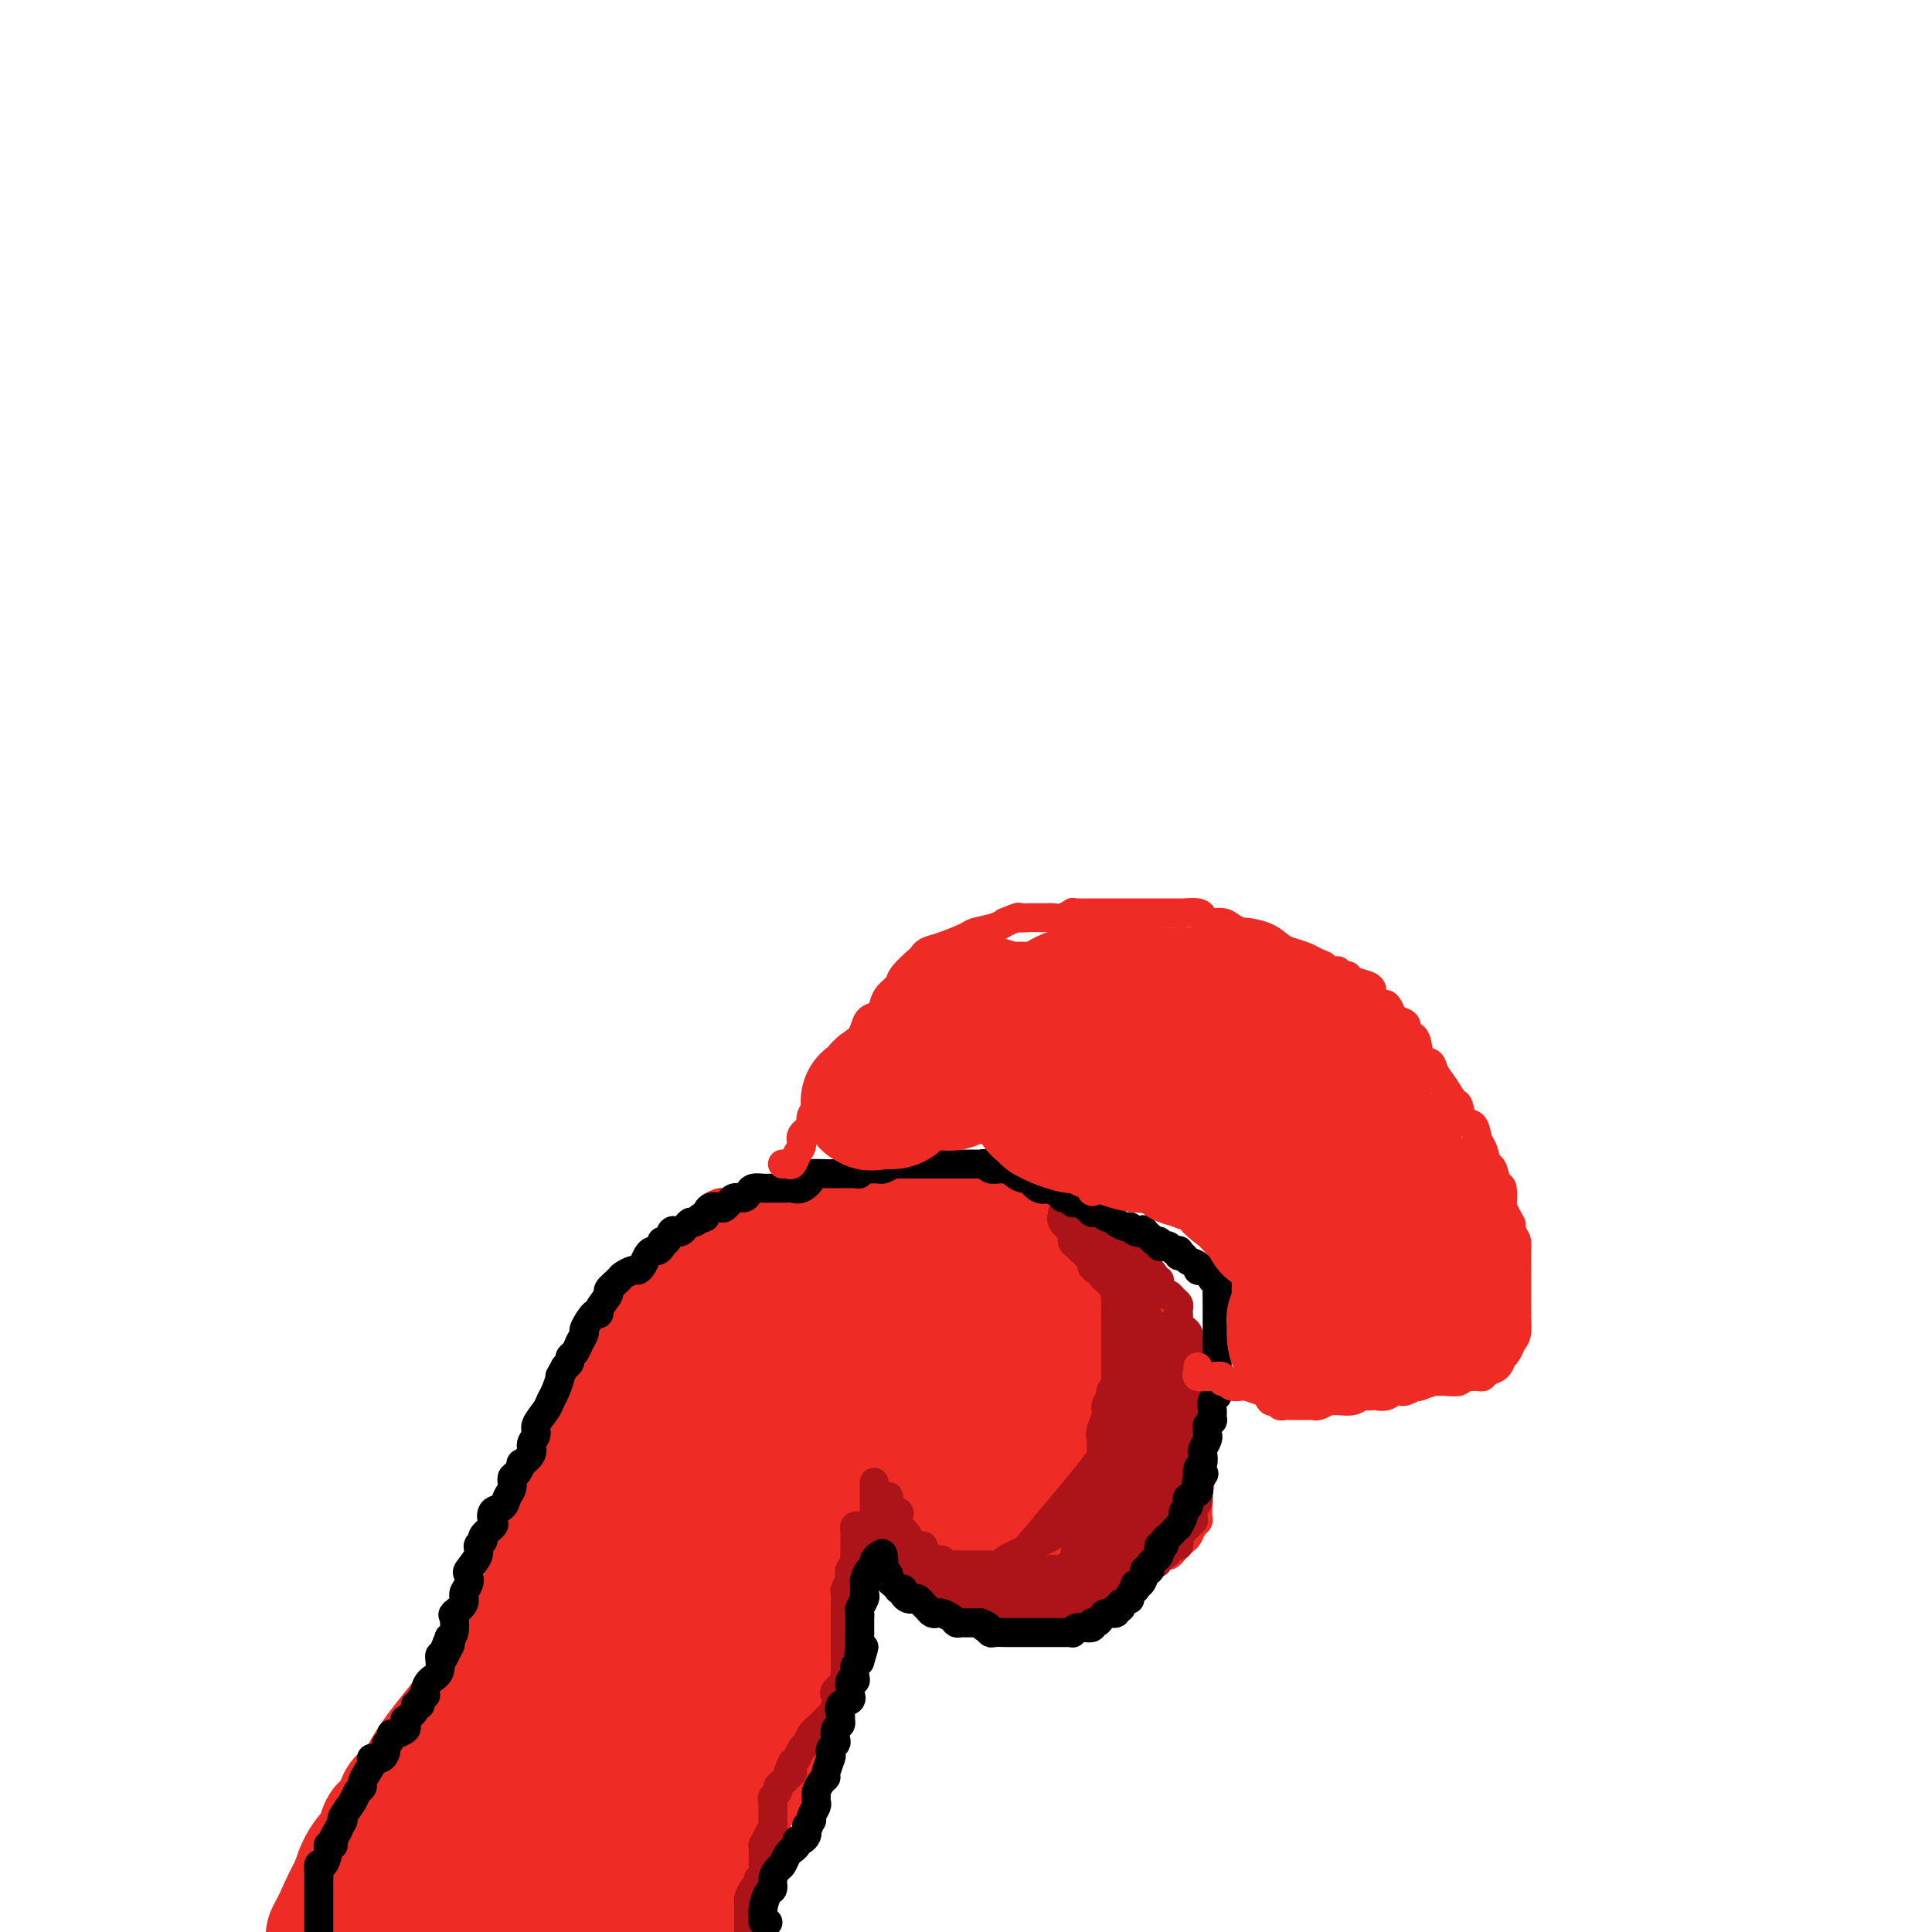 <svg viewBox='0 0 400 400' version='1.1' xmlns='http://www.w3.org/2000/svg' xmlns:xlink='http://www.w3.org/1999/xlink'><g fill='none' stroke='#EE2B24' stroke-width='6' stroke-linecap='round' stroke-linejoin='round'><path d='M66,383c0.042,-0.423 0.085,-0.845 0,-1c-0.085,-0.155 -0.297,-0.041 0,0c0.297,0.041 1.105,0.011 2,0c0.895,-0.011 1.879,-0.002 3,0c1.121,0.002 2.381,-0.002 3,0c0.619,0.002 0.597,0.010 1,0c0.403,-0.010 1.230,-0.038 2,0c0.770,0.038 1.483,0.142 2,0c0.517,-0.142 0.840,-0.531 1,-1c0.160,-0.469 0.159,-1.019 1,-2c0.841,-0.981 2.526,-2.394 3,-3c0.474,-0.606 -0.263,-0.407 0,-1c0.263,-0.593 1.525,-1.979 2,-3c0.475,-1.021 0.164,-1.678 0,-2c-0.164,-0.322 -0.180,-0.308 0,-1c0.180,-0.692 0.555,-2.090 1,-3c0.445,-0.910 0.959,-1.333 1,-2c0.041,-0.667 -0.393,-1.577 0,-3c0.393,-1.423 1.611,-3.358 2,-4c0.389,-0.642 -0.050,0.008 0,-1c0.050,-1.008 0.591,-3.673 1,-5c0.409,-1.327 0.687,-1.314 1,-2c0.313,-0.686 0.661,-2.069 1,-3c0.339,-0.931 0.668,-1.409 1,-2c0.332,-0.591 0.666,-1.296 1,-2'/><path d='M95,342c2.168,-5.597 2.090,-2.591 2,-2c-0.090,0.591 -0.190,-1.234 0,-2c0.190,-0.766 0.670,-0.473 1,-1c0.330,-0.527 0.509,-1.875 1,-3c0.491,-1.125 1.295,-2.027 2,-3c0.705,-0.973 1.313,-2.018 2,-4c0.687,-1.982 1.455,-4.900 2,-6c0.545,-1.100 0.867,-0.382 1,-1c0.133,-0.618 0.077,-2.570 0,-4c-0.077,-1.430 -0.176,-2.336 0,-3c0.176,-0.664 0.625,-1.085 1,-2c0.375,-0.915 0.674,-2.324 1,-3c0.326,-0.676 0.680,-0.619 1,-1c0.320,-0.381 0.608,-1.201 1,-2c0.392,-0.799 0.889,-1.576 1,-2c0.111,-0.424 -0.162,-0.494 0,-1c0.162,-0.506 0.761,-1.448 1,-2c0.239,-0.552 0.120,-0.714 0,-1c-0.120,-0.286 -0.241,-0.694 0,-1c0.241,-0.306 0.843,-0.509 1,-1c0.157,-0.491 -0.130,-1.271 0,-2c0.130,-0.729 0.679,-1.407 1,-2c0.321,-0.593 0.414,-1.100 1,-2c0.586,-0.900 1.663,-2.194 2,-3c0.337,-0.806 -0.068,-1.123 0,-2c0.068,-0.877 0.609,-2.315 1,-3c0.391,-0.685 0.630,-0.617 1,-1c0.370,-0.383 0.869,-1.219 1,-2c0.131,-0.781 -0.105,-1.509 0,-2c0.105,-0.491 0.553,-0.746 1,-1'/><path d='M121,277c4.602,-10.311 3.106,-3.588 3,-2c-0.106,1.588 1.176,-1.959 2,-3c0.824,-1.041 1.190,0.426 2,0c0.810,-0.426 2.064,-2.743 3,-4c0.936,-1.257 1.552,-1.454 2,-2c0.448,-0.546 0.726,-1.441 1,-2c0.274,-0.559 0.545,-0.783 1,-1c0.455,-0.217 1.095,-0.427 2,-1c0.905,-0.573 2.074,-1.508 3,-2c0.926,-0.492 1.609,-0.541 2,-1c0.391,-0.459 0.490,-1.328 1,-2c0.510,-0.672 1.430,-1.147 2,-2c0.570,-0.853 0.790,-2.085 1,-3c0.210,-0.915 0.410,-1.512 1,-2c0.590,-0.488 1.568,-0.867 2,-1c0.432,-0.133 0.317,-0.022 1,0c0.683,0.022 2.165,-0.047 3,0c0.835,0.047 1.023,0.209 2,0c0.977,-0.209 2.745,-0.788 4,-1c1.255,-0.212 1.999,-0.057 3,0c1.001,0.057 2.261,0.015 3,0c0.739,-0.015 0.957,-0.004 2,0c1.043,0.004 2.910,0.001 4,0c1.090,-0.001 1.403,-0.000 2,0c0.597,0.000 1.480,0.000 2,0c0.520,-0.000 0.679,-0.000 1,0c0.321,0.000 0.806,0.000 1,0c0.194,-0.000 0.097,-0.000 0,0'/><path d='M177,248c4.750,-0.156 2.624,-0.046 2,0c-0.624,0.046 0.255,0.027 1,0c0.745,-0.027 1.358,-0.064 2,0c0.642,0.064 1.313,0.227 2,0c0.687,-0.227 1.390,-0.846 2,-1c0.610,-0.154 1.125,0.155 2,0c0.875,-0.155 2.109,-0.774 3,-1c0.891,-0.226 1.440,-0.061 2,0c0.560,0.061 1.133,0.016 2,0c0.867,-0.016 2.029,-0.004 3,0c0.971,0.004 1.752,0.001 2,0c0.248,-0.001 -0.035,-0.000 0,0c0.035,0.000 0.390,0.000 1,0c0.610,-0.000 1.476,-0.000 2,0c0.524,0.000 0.708,0.000 1,0c0.292,-0.000 0.694,-0.000 1,0c0.306,0.000 0.516,0.000 1,0c0.484,-0.000 1.243,-0.001 2,0c0.757,0.001 1.511,0.003 2,0c0.489,-0.003 0.712,-0.013 1,0c0.288,0.013 0.642,0.048 1,0c0.358,-0.048 0.721,-0.178 1,0c0.279,0.178 0.473,0.663 1,1c0.527,0.337 1.385,0.525 2,1c0.615,0.475 0.986,1.237 2,2c1.014,0.763 2.671,1.529 4,2c1.329,0.471 2.331,0.648 3,1c0.669,0.352 1.004,0.878 1,1c-0.004,0.122 -0.347,-0.159 0,0c0.347,0.159 1.385,0.760 2,1c0.615,0.240 0.808,0.120 1,0'/><path d='M229,255c2.946,1.288 1.312,0.009 1,0c-0.312,-0.009 0.700,1.251 1,2c0.300,0.749 -0.112,0.988 0,1c0.112,0.012 0.747,-0.204 1,0c0.253,0.204 0.123,0.829 0,1c-0.123,0.171 -0.240,-0.113 0,0c0.240,0.113 0.835,0.623 1,1c0.165,0.377 -0.100,0.622 0,1c0.100,0.378 0.566,0.888 1,1c0.434,0.112 0.836,-0.175 1,0c0.164,0.175 0.089,0.810 0,1c-0.089,0.190 -0.192,-0.066 0,0c0.192,0.066 0.679,0.455 1,1c0.321,0.545 0.478,1.246 1,2c0.522,0.754 1.411,1.560 2,2c0.589,0.440 0.880,0.514 1,1c0.120,0.486 0.070,1.386 0,2c-0.070,0.614 -0.160,0.943 0,1c0.160,0.057 0.568,-0.158 1,0c0.432,0.158 0.887,0.691 1,1c0.113,0.309 -0.114,0.396 0,1c0.114,0.604 0.571,1.725 1,2c0.429,0.275 0.832,-0.296 1,0c0.168,0.296 0.102,1.458 0,2c-0.102,0.542 -0.238,0.465 0,1c0.238,0.535 0.852,1.683 1,2c0.148,0.317 -0.170,-0.197 0,0c0.170,0.197 0.829,1.104 1,2c0.171,0.896 -0.146,1.780 0,2c0.146,0.220 0.756,-0.223 1,0c0.244,0.223 0.122,1.111 0,2'/><path d='M247,287c0.713,2.506 -0.005,1.771 0,2c0.005,0.229 0.733,1.423 1,2c0.267,0.577 0.071,0.539 0,1c-0.071,0.461 -0.019,1.422 0,2c0.019,0.578 0.005,0.775 0,1c-0.005,0.225 -0.001,0.480 0,1c0.001,0.520 0.000,1.305 0,2c-0.000,0.695 -0.000,1.300 0,2c0.000,0.700 0.000,1.497 0,2c-0.000,0.503 -0.000,0.713 0,1c0.000,0.287 0.000,0.650 0,1c-0.000,0.350 -0.000,0.685 0,1c0.000,0.315 -0.000,0.610 0,1c0.000,0.390 0.000,0.877 0,1c-0.000,0.123 -0.000,-0.117 0,0c0.000,0.117 0.000,0.590 0,1c-0.000,0.410 -0.000,0.758 0,1c0.000,0.242 0.001,0.380 0,1c-0.001,0.620 -0.003,1.723 0,2c0.003,0.277 0.012,-0.273 0,0c-0.012,0.273 -0.044,1.368 0,2c0.044,0.632 0.166,0.800 0,1c-0.166,0.200 -0.618,0.431 -1,1c-0.382,0.569 -0.694,1.476 -1,2c-0.306,0.524 -0.607,0.666 -1,1c-0.393,0.334 -0.879,0.859 -1,1c-0.121,0.141 0.122,-0.103 0,0c-0.122,0.103 -0.610,0.553 -1,1c-0.390,0.447 -0.682,0.889 -1,1c-0.318,0.111 -0.662,-0.111 -1,0c-0.338,0.111 -0.669,0.556 -1,1'/><path d='M240,323c-1.206,1.194 -0.222,0.180 0,0c0.222,-0.180 -0.320,0.474 -1,1c-0.680,0.526 -1.499,0.925 -2,1c-0.501,0.075 -0.684,-0.173 -1,0c-0.316,0.173 -0.766,0.767 -1,1c-0.234,0.233 -0.252,0.105 -1,0c-0.748,-0.105 -2.227,-0.187 -3,0c-0.773,0.187 -0.839,0.641 -1,1c-0.161,0.359 -0.415,0.622 -1,1c-0.585,0.378 -1.500,0.872 -2,1c-0.500,0.128 -0.586,-0.109 -1,0c-0.414,0.109 -1.158,0.565 -2,1c-0.842,0.435 -1.784,0.849 -2,1c-0.216,0.151 0.293,0.041 0,0c-0.293,-0.041 -1.387,-0.012 -2,0c-0.613,0.012 -0.745,0.006 -1,0c-0.255,-0.006 -0.632,-0.012 -1,0c-0.368,0.012 -0.725,0.042 -1,0c-0.275,-0.042 -0.468,-0.155 -1,0c-0.532,0.155 -1.403,0.577 -2,1c-0.597,0.423 -0.919,0.845 -1,1c-0.081,0.155 0.080,0.041 0,0c-0.080,-0.041 -0.400,-0.011 -1,0c-0.600,0.011 -1.480,0.003 -2,0c-0.520,-0.003 -0.678,-0.001 -1,0c-0.322,0.001 -0.806,0.000 -1,0c-0.194,-0.000 -0.097,-0.000 0,0'/><path d='M208,333c-5.127,1.547 -1.945,0.414 -1,0c0.945,-0.414 -0.345,-0.111 -1,0c-0.655,0.111 -0.673,0.029 -1,0c-0.327,-0.029 -0.963,-0.006 -1,0c-0.037,0.006 0.524,-0.006 0,0c-0.524,0.006 -2.133,0.029 -3,0c-0.867,-0.029 -0.992,-0.112 -1,0c-0.008,0.112 0.100,0.418 0,0c-0.100,-0.418 -0.407,-1.561 -1,-2c-0.593,-0.439 -1.472,-0.174 -2,0c-0.528,0.174 -0.706,0.257 -1,0c-0.294,-0.257 -0.705,-0.853 -1,-1c-0.295,-0.147 -0.474,0.154 -1,0c-0.526,-0.154 -1.399,-0.762 -2,-1c-0.601,-0.238 -0.931,-0.105 -1,0c-0.069,0.105 0.122,0.182 0,0c-0.122,-0.182 -0.557,-0.622 -1,-1c-0.443,-0.378 -0.893,-0.693 -1,-1c-0.107,-0.307 0.129,-0.607 0,-1c-0.129,-0.393 -0.623,-0.879 -1,-1c-0.377,-0.121 -0.636,0.123 -1,0c-0.364,-0.123 -0.833,-0.614 -1,-1c-0.167,-0.386 -0.031,-0.667 0,-1c0.031,-0.333 -0.044,-0.719 0,-1c0.044,-0.281 0.205,-0.456 0,-1c-0.205,-0.544 -0.777,-1.455 -1,-2c-0.223,-0.545 -0.099,-0.724 0,-1c0.099,-0.276 0.171,-0.650 0,-1c-0.171,-0.350 -0.586,-0.675 -1,-1'/><path d='M184,316c-0.774,-1.654 -0.207,-0.289 0,0c0.207,0.289 0.056,-0.496 0,-1c-0.056,-0.504 -0.015,-0.725 0,-1c0.015,-0.275 0.004,-0.602 0,-1c-0.004,-0.398 -0.001,-0.866 0,-1c0.001,-0.134 0.000,0.066 0,0c-0.000,-0.066 -0.000,-0.399 0,-1c0.000,-0.601 0.000,-1.471 0,-2c-0.000,-0.529 -0.000,-0.719 0,-1c0.000,-0.281 -0.000,-0.654 0,-1c0.000,-0.346 0.000,-0.666 0,-1c-0.000,-0.334 -0.000,-0.681 0,-1c0.000,-0.319 0.000,-0.609 0,-1c-0.000,-0.391 -0.001,-0.882 0,-1c0.001,-0.118 0.003,0.137 0,0c-0.003,-0.137 -0.011,-0.667 0,-1c0.011,-0.333 0.042,-0.468 0,-1c-0.042,-0.532 -0.155,-1.462 0,-2c0.155,-0.538 0.580,-0.683 1,-1c0.420,-0.317 0.834,-0.805 1,-1c0.166,-0.195 0.083,-0.098 0,0'/><path d='M186,297c0.333,-3.167 0.167,-1.583 0,0'/><path d='M180,294c-0.340,-0.016 -0.679,-0.032 -1,0c-0.321,0.032 -0.622,0.114 -1,0c-0.378,-0.114 -0.833,-0.422 -1,0c-0.167,0.422 -0.045,1.575 0,2c0.045,0.425 0.013,0.121 0,0c-0.013,-0.121 -0.006,-0.061 0,0'/><path d='M177,296c-0.500,0.333 -0.250,0.167 0,0'/><path d='M178,296c0.423,0.325 0.845,0.650 1,1c0.155,0.350 0.041,0.725 0,1c-0.041,0.275 -0.011,0.451 0,1c0.011,0.549 0.003,1.471 0,2c-0.003,0.529 -0.001,0.667 0,1c0.001,0.333 0.000,0.863 0,1c-0.000,0.137 -0.000,-0.118 0,0c0.000,0.118 0.000,0.609 0,1c-0.000,0.391 -0.000,0.683 0,1c0.000,0.317 0.000,0.658 0,1'/><path d='M179,306c0.138,1.726 -0.016,1.039 0,1c0.016,-0.039 0.201,0.568 0,1c-0.201,0.432 -0.790,0.689 -1,1c-0.210,0.311 -0.042,0.675 0,1c0.042,0.325 -0.041,0.612 0,1c0.041,0.388 0.207,0.877 0,1c-0.207,0.123 -0.787,-0.121 -1,0c-0.213,0.121 -0.060,0.606 0,1c0.060,0.394 0.026,0.697 0,1c-0.026,0.303 -0.045,0.605 0,1c0.045,0.395 0.153,0.883 0,1c-0.153,0.117 -0.567,-0.138 -1,0c-0.433,0.138 -0.886,0.669 -1,1c-0.114,0.331 0.109,0.460 0,1c-0.109,0.540 -0.551,1.489 -1,2c-0.449,0.511 -0.905,0.585 -1,1c-0.095,0.415 0.171,1.172 0,2c-0.171,0.828 -0.778,1.727 -1,2c-0.222,0.273 -0.058,-0.081 0,0c0.058,0.081 0.012,0.595 0,1c-0.012,0.405 0.011,0.700 0,1c-0.011,0.300 -0.054,0.606 0,1c0.054,0.394 0.207,0.875 0,1c-0.207,0.125 -0.773,-0.107 -1,0c-0.227,0.107 -0.113,0.554 0,1'/><path d='M171,330c-1.178,3.890 -0.124,1.615 0,1c0.124,-0.615 -0.684,0.430 -1,1c-0.316,0.570 -0.141,0.667 0,1c0.141,0.333 0.249,0.904 0,1c-0.249,0.096 -0.855,-0.284 -1,0c-0.145,0.284 0.170,1.231 0,2c-0.170,0.769 -0.823,1.362 -1,2c-0.177,0.638 0.124,1.323 0,2c-0.124,0.677 -0.674,1.345 -1,2c-0.326,0.655 -0.430,1.297 -1,2c-0.570,0.703 -1.606,1.468 -2,2c-0.394,0.532 -0.147,0.831 0,1c0.147,0.169 0.193,0.206 0,1c-0.193,0.794 -0.625,2.344 -1,3c-0.375,0.656 -0.693,0.418 -1,1c-0.307,0.582 -0.603,1.986 -1,3c-0.397,1.014 -0.897,1.640 -1,2c-0.103,0.360 0.189,0.453 0,1c-0.189,0.547 -0.860,1.547 -1,2c-0.140,0.453 0.251,0.359 0,1c-0.251,0.641 -1.143,2.018 -2,3c-0.857,0.982 -1.680,1.569 -2,2c-0.320,0.431 -0.137,0.707 0,1c0.137,0.293 0.227,0.602 0,1c-0.227,0.398 -0.771,0.884 -1,1c-0.229,0.116 -0.144,-0.138 0,0c0.144,0.138 0.348,0.670 0,1c-0.348,0.330 -1.248,0.460 -2,1c-0.752,0.540 -1.356,1.492 -2,2c-0.644,0.508 -1.327,0.574 -2,1c-0.673,0.426 -1.337,1.213 -2,2'/><path d='M146,376c-2.219,2.510 -1.265,1.285 -2,1c-0.735,-0.285 -3.159,0.371 -5,1c-1.841,0.629 -3.099,1.230 -4,2c-0.901,0.770 -1.446,1.708 -2,2c-0.554,0.292 -1.117,-0.063 -2,0c-0.883,0.063 -2.086,0.543 -3,1c-0.914,0.457 -1.540,0.892 -2,1c-0.460,0.108 -0.754,-0.111 -1,0c-0.246,0.111 -0.445,0.551 -1,1c-0.555,0.449 -1.465,0.908 -2,1c-0.535,0.092 -0.693,-0.181 -1,0c-0.307,0.181 -0.762,0.818 -1,1c-0.238,0.182 -0.257,-0.091 -1,0c-0.743,0.091 -2.209,0.547 -3,1c-0.791,0.453 -0.908,0.905 -1,1c-0.092,0.095 -0.161,-0.167 -1,0c-0.839,0.167 -2.448,0.763 -3,1c-0.552,0.237 -0.047,0.116 0,0c0.047,-0.116 -0.364,-0.228 -1,0c-0.636,0.228 -1.499,0.797 -2,1c-0.501,0.203 -0.642,0.039 -1,0c-0.358,-0.039 -0.934,0.046 -2,0c-1.066,-0.046 -2.623,-0.222 -3,0c-0.377,0.222 0.425,0.843 0,1c-0.425,0.157 -2.076,-0.150 -3,0c-0.924,0.150 -1.121,0.757 -1,1c0.121,0.243 0.561,0.121 1,0'/><path d='M99,393c-6.705,2.630 0.034,0.704 3,0c2.966,-0.704 2.159,-0.187 2,0c-0.159,0.187 0.329,0.042 1,0c0.671,-0.042 1.525,0.017 2,0c0.475,-0.017 0.571,-0.110 1,0c0.429,0.110 1.192,0.422 2,0c0.808,-0.422 1.660,-1.579 3,-2c1.340,-0.421 3.167,-0.106 5,-1c1.833,-0.894 3.674,-2.997 5,-4c1.326,-1.003 2.139,-0.904 3,-1c0.861,-0.096 1.771,-0.385 2,-1c0.229,-0.615 -0.222,-1.554 1,-2c1.222,-0.446 4.116,-0.399 6,-1c1.884,-0.601 2.759,-1.852 4,-3c1.241,-1.148 2.848,-2.194 4,-3c1.152,-0.806 1.849,-1.373 3,-2c1.151,-0.627 2.757,-1.316 4,-2c1.243,-0.684 2.124,-1.365 3,-2c0.876,-0.635 1.748,-1.226 2,-2c0.252,-0.774 -0.115,-1.732 0,-2c0.115,-0.268 0.714,0.153 1,0c0.286,-0.153 0.259,-0.881 0,-1c-0.259,-0.119 -0.752,0.371 -1,1c-0.248,0.629 -0.252,1.395 0,2c0.252,0.605 0.760,1.047 0,2c-0.760,0.953 -2.789,2.415 -4,4c-1.211,1.585 -1.606,3.292 -2,5'/><path d='M149,378c-1.552,3.194 -1.933,4.180 -2,5c-0.067,0.820 0.178,1.475 0,2c-0.178,0.525 -0.779,0.919 -1,1c-0.221,0.081 -0.060,-0.152 0,0c0.060,0.152 0.020,0.689 0,0c-0.020,-0.689 -0.019,-2.603 0,-4c0.019,-1.397 0.058,-2.278 0,-3c-0.058,-0.722 -0.212,-1.287 0,-3c0.212,-1.713 0.789,-4.574 1,-6c0.211,-1.426 0.055,-1.417 0,-1c-0.055,0.417 -0.010,1.244 0,2c0.010,0.756 -0.014,1.443 0,3c0.014,1.557 0.066,3.984 -1,7c-1.066,3.016 -3.248,6.620 -4,9c-0.752,2.380 -0.072,3.537 0,5c0.072,1.463 -0.464,3.231 -1,5'/><path d='M140,395c-0.147,0.188 -0.294,0.377 0,0c0.294,-0.377 1.030,-1.319 2,-4c0.970,-2.681 2.173,-7.102 3,-11c0.827,-3.898 1.279,-7.273 2,-10c0.721,-2.727 1.713,-4.805 2,-6c0.287,-1.195 -0.130,-1.506 0,-2c0.130,-0.494 0.807,-1.171 1,-1c0.193,0.171 -0.098,1.191 0,2c0.098,0.809 0.583,1.407 0,3c-0.583,1.593 -2.236,4.180 -4,7c-1.764,2.820 -3.638,5.874 -5,8c-1.362,2.126 -2.211,3.325 -3,5c-0.789,1.675 -1.518,3.824 -2,5c-0.482,1.176 -0.719,1.377 -1,2c-0.281,0.623 -0.607,1.667 -1,2c-0.393,0.333 -0.852,-0.046 -1,0c-0.148,0.046 0.017,0.515 0,0c-0.017,-0.515 -0.214,-2.016 0,-4c0.214,-1.984 0.840,-4.451 2,-8c1.160,-3.549 2.856,-8.180 5,-13c2.144,-4.820 4.738,-9.827 7,-14c2.262,-4.173 4.194,-7.510 5,-11c0.806,-3.490 0.486,-7.132 1,-9c0.514,-1.868 1.861,-1.962 2,-2c0.139,-0.038 -0.931,-0.019 -2,0'/><path d='M153,334c-1.139,-0.878 -4.488,2.428 -10,10c-5.512,7.572 -13.189,19.411 -17,25c-3.811,5.589 -3.757,4.928 -6,8c-2.243,3.072 -6.784,9.878 -10,15c-3.216,5.122 -5.108,8.561 -7,12'/><path d='M111,387c-0.823,1.332 -1.646,2.664 0,0c1.646,-2.664 5.760,-9.325 9,-15c3.240,-5.675 5.607,-10.363 8,-15c2.393,-4.637 4.813,-9.224 8,-14c3.187,-4.776 7.139,-9.741 9,-13c1.861,-3.259 1.629,-4.812 2,-7c0.371,-2.188 1.345,-5.012 2,-6c0.655,-0.988 0.991,-0.139 0,2c-0.991,2.139 -3.309,5.568 -6,10c-2.691,4.432 -5.754,9.866 -9,15c-3.246,5.134 -6.674,9.967 -9,15c-2.326,5.033 -3.551,10.268 -5,14c-1.449,3.732 -3.122,5.963 -4,8c-0.878,2.037 -0.961,3.881 -1,5c-0.039,1.119 -0.036,1.515 0,2c0.036,0.485 0.104,1.060 0,1c-0.104,-0.060 -0.380,-0.757 0,-2c0.380,-1.243 1.415,-3.034 2,-5c0.585,-1.966 0.721,-4.106 1,-6c0.279,-1.894 0.702,-3.541 1,-5c0.298,-1.459 0.472,-2.731 1,-4c0.528,-1.269 1.411,-2.534 2,-3c0.589,-0.466 0.882,-0.133 1,0c0.118,0.133 0.059,0.067 0,0'/></g>
<g fill='none' stroke='#EE2B24' stroke-width='28' stroke-linecap='round' stroke-linejoin='round'><path d='M219,303c-0.295,0.002 -0.590,0.004 -1,0c-0.410,-0.004 -0.936,-0.013 -1,0c-0.064,0.013 0.334,0.050 0,0c-0.334,-0.050 -1.399,-0.185 -2,0c-0.601,0.185 -0.739,0.691 -1,1c-0.261,0.309 -0.647,0.423 -1,1c-0.353,0.577 -0.673,1.619 -1,2c-0.327,0.381 -0.661,0.102 -1,0c-0.339,-0.102 -0.682,-0.027 -1,0c-0.318,0.027 -0.610,0.007 -1,0c-0.390,-0.007 -0.878,-0.001 -1,0c-0.122,0.001 0.122,-0.002 0,0c-0.122,0.002 -0.610,0.011 -1,0c-0.390,-0.011 -0.682,-0.041 -1,0c-0.318,0.041 -0.662,0.155 -1,0c-0.338,-0.155 -0.669,-0.577 -1,-1'/><path d='M204,306c-2.483,0.226 -1.191,-0.710 -1,-1c0.191,-0.290 -0.720,0.066 -1,0c-0.280,-0.066 0.069,-0.554 0,-1c-0.069,-0.446 -0.557,-0.851 -1,-1c-0.443,-0.149 -0.841,-0.043 -1,0c-0.159,0.043 -0.080,0.021 0,0'/><path d='M200,303c-1.011,-0.710 -1.539,-0.986 -2,0c-0.461,0.986 -0.856,3.234 -1,4c-0.144,0.766 -0.039,0.051 0,0c0.039,-0.051 0.011,0.564 0,1c-0.011,0.436 -0.004,0.695 0,1c0.004,0.305 0.004,0.655 0,1c-0.004,0.345 -0.012,0.684 0,1c0.012,0.316 0.045,0.611 0,1c-0.045,0.389 -0.170,0.874 0,1c0.170,0.126 0.633,-0.106 1,0c0.367,0.106 0.638,0.550 1,1c0.362,0.450 0.814,0.905 1,1c0.186,0.095 0.106,-0.172 0,0c-0.106,0.172 -0.237,0.782 0,1c0.237,0.218 0.841,0.045 1,0c0.159,-0.045 -0.126,0.040 0,0c0.126,-0.040 0.664,-0.203 1,0c0.336,0.203 0.471,0.773 1,1c0.529,0.227 1.451,0.112 2,0c0.549,-0.112 0.725,-0.223 1,0c0.275,0.223 0.650,0.778 1,1c0.350,0.222 0.675,0.111 1,0'/><path d='M208,318c2.107,0.773 1.874,0.207 2,0c0.126,-0.207 0.611,-0.055 1,0c0.389,0.055 0.681,0.015 1,0c0.319,-0.015 0.663,-0.003 1,0c0.337,0.003 0.667,-0.002 1,0c0.333,0.002 0.671,0.011 1,0c0.329,-0.011 0.651,-0.041 1,0c0.349,0.041 0.724,0.151 1,0c0.276,-0.151 0.452,-0.565 1,-1c0.548,-0.435 1.466,-0.890 2,-1c0.534,-0.110 0.682,0.124 1,0c0.318,-0.124 0.806,-0.607 1,-1c0.194,-0.393 0.093,-0.697 0,-1c-0.093,-0.303 -0.179,-0.606 0,-1c0.179,-0.394 0.622,-0.879 1,-1c0.378,-0.121 0.690,0.123 1,0c0.310,-0.123 0.618,-0.611 1,-1c0.382,-0.389 0.837,-0.678 1,-1c0.163,-0.322 0.033,-0.678 0,-1c-0.033,-0.322 0.032,-0.611 0,-1c-0.032,-0.389 -0.162,-0.878 0,-1c0.162,-0.122 0.617,0.122 1,0c0.383,-0.122 0.694,-0.610 1,-1c0.306,-0.390 0.608,-0.682 1,-1c0.392,-0.318 0.875,-0.663 1,-1c0.125,-0.337 -0.107,-0.668 0,-1c0.107,-0.332 0.554,-0.666 1,-1'/><path d='M231,302c1.702,-1.972 0.456,0.098 0,1c-0.456,0.902 -0.122,0.637 0,1c0.122,0.363 0.033,1.354 0,2c-0.033,0.646 -0.009,0.947 0,1c0.009,0.053 0.003,-0.141 0,0c-0.003,0.141 -0.001,0.616 0,1c0.001,0.384 0.003,0.678 0,1c-0.003,0.322 -0.011,0.674 0,1c0.011,0.326 0.041,0.626 0,1c-0.041,0.374 -0.155,0.821 0,1c0.155,0.179 0.577,0.089 1,0'/><path d='M232,312c0.155,1.207 0.041,-0.776 0,-2c-0.041,-1.224 -0.011,-1.687 0,-2c0.011,-0.313 0.003,-0.474 0,-1c-0.003,-0.526 -0.001,-1.416 0,-2c0.001,-0.584 0.000,-0.863 0,-2c-0.000,-1.137 0.000,-3.132 0,-4c-0.000,-0.868 -0.000,-0.608 0,-1c0.000,-0.392 0.001,-1.436 0,-2c-0.001,-0.564 -0.004,-0.648 0,-1c0.004,-0.352 0.015,-0.973 0,-1c-0.015,-0.027 -0.055,0.541 0,0c0.055,-0.541 0.207,-2.190 0,-3c-0.207,-0.810 -0.772,-0.781 -1,-1c-0.228,-0.219 -0.118,-0.686 0,-1c0.118,-0.314 0.244,-0.473 0,-1c-0.244,-0.527 -0.857,-1.420 -1,-2c-0.143,-0.580 0.183,-0.845 0,-1c-0.183,-0.155 -0.876,-0.198 -1,-1c-0.124,-0.802 0.322,-2.362 0,-3c-0.322,-0.638 -1.411,-0.352 -2,-1c-0.589,-0.648 -0.678,-2.229 -1,-3c-0.322,-0.771 -0.879,-0.731 -1,-1c-0.121,-0.269 0.192,-0.846 0,-1c-0.192,-0.154 -0.891,0.116 -1,0c-0.109,-0.116 0.371,-0.620 0,-1c-0.371,-0.380 -1.594,-0.638 -2,-1c-0.406,-0.362 0.006,-0.828 0,-1c-0.006,-0.172 -0.430,-0.049 -1,0c-0.570,0.049 -1.285,0.025 -2,0'/><path d='M219,272c-1.909,-1.558 -1.683,-0.953 -2,-1c-0.317,-0.047 -1.178,-0.746 -2,-1c-0.822,-0.254 -1.607,-0.064 -2,0c-0.393,0.064 -0.394,0.001 -1,0c-0.606,-0.001 -1.815,0.059 -3,0c-1.185,-0.059 -2.345,-0.238 -3,0c-0.655,0.238 -0.806,0.892 -2,2c-1.194,1.108 -3.430,2.669 -5,4c-1.570,1.331 -2.473,2.432 -3,4c-0.527,1.568 -0.678,3.604 -1,5c-0.322,1.396 -0.816,2.153 -1,3c-0.184,0.847 -0.057,1.786 0,2c0.057,0.214 0.046,-0.297 0,0c-0.046,0.297 -0.125,1.400 0,2c0.125,0.600 0.454,0.696 1,1c0.546,0.304 1.310,0.815 2,1c0.690,0.185 1.307,0.042 2,0c0.693,-0.042 1.463,0.016 2,0c0.537,-0.016 0.842,-0.106 2,0c1.158,0.106 3.171,0.407 4,0c0.829,-0.407 0.475,-1.523 1,-3c0.525,-1.477 1.931,-3.314 3,-5c1.069,-1.686 1.803,-3.219 2,-4c0.197,-0.781 -0.144,-0.810 0,-2c0.144,-1.190 0.772,-3.541 1,-5c0.228,-1.459 0.056,-2.026 0,-3c-0.056,-0.974 0.006,-2.354 0,-3c-0.006,-0.646 -0.078,-0.559 0,-1c0.078,-0.441 0.308,-1.412 0,-2c-0.308,-0.588 -1.154,-0.794 -2,-1'/><path d='M212,265c-0.278,-2.627 -0.474,-0.693 -1,0c-0.526,0.693 -1.381,0.146 -2,0c-0.619,-0.146 -1.003,0.107 -1,0c0.003,-0.107 0.394,-0.576 0,0c-0.394,0.576 -1.572,2.197 -2,3c-0.428,0.803 -0.107,0.789 0,1c0.107,0.211 -0.000,0.645 0,1c0.000,0.355 0.108,0.629 0,1c-0.108,0.371 -0.431,0.839 0,1c0.431,0.161 1.617,0.016 2,0c0.383,-0.016 -0.037,0.098 0,0c0.037,-0.098 0.532,-0.407 1,-1c0.468,-0.593 0.910,-1.468 1,-2c0.090,-0.532 -0.172,-0.719 0,-1c0.172,-0.281 0.778,-0.654 1,-1c0.222,-0.346 0.060,-0.665 0,-1c-0.060,-0.335 -0.016,-0.685 0,-1c0.016,-0.315 0.006,-0.595 0,-1c-0.006,-0.405 -0.006,-0.935 0,-1c0.006,-0.065 0.018,0.337 0,0c-0.018,-0.337 -0.065,-1.411 0,-2c0.065,-0.589 0.243,-0.694 0,-1c-0.243,-0.306 -0.908,-0.814 -1,-1c-0.092,-0.186 0.388,-0.050 0,0c-0.388,0.050 -1.643,0.013 -2,0c-0.357,-0.013 0.184,-0.004 0,0c-0.184,0.004 -1.092,0.002 -2,0'/><path d='M206,259c-0.661,-0.552 0.186,-0.933 0,-1c-0.186,-0.067 -1.404,0.178 -2,0c-0.596,-0.178 -0.568,-0.780 -1,-1c-0.432,-0.220 -1.323,-0.059 -2,0c-0.677,0.059 -1.139,0.014 -2,0c-0.861,-0.014 -2.121,0.002 -3,0c-0.879,-0.002 -1.378,-0.021 -3,0c-1.622,0.021 -4.368,0.082 -7,0c-2.632,-0.082 -5.148,-0.307 -8,0c-2.852,0.307 -6.038,1.146 -10,3c-3.962,1.854 -8.701,4.722 -13,7c-4.299,2.278 -8.160,3.967 -11,5c-2.840,1.033 -4.660,1.411 -6,2c-1.340,0.589 -2.201,1.390 -3,2c-0.799,0.610 -1.535,1.028 -2,2c-0.465,0.972 -0.657,2.499 -1,3c-0.343,0.501 -0.836,-0.024 -1,0c-0.164,0.024 0.001,0.597 0,1c-0.001,0.403 -0.168,0.635 0,1c0.168,0.365 0.670,0.862 1,1c0.330,0.138 0.487,-0.084 3,0c2.513,0.084 7.382,0.475 11,0c3.618,-0.475 5.984,-1.817 9,-3c3.016,-1.183 6.682,-2.208 9,-3c2.318,-0.792 3.290,-1.350 4,-2c0.710,-0.650 1.159,-1.391 2,-2c0.841,-0.609 2.072,-1.087 3,-2c0.928,-0.913 1.551,-2.261 2,-3c0.449,-0.739 0.725,-0.870 1,-1'/><path d='M176,268c2.082,-2.182 1.287,-2.637 1,-3c-0.287,-0.363 -0.064,-0.633 0,-1c0.064,-0.367 -0.029,-0.831 0,-1c0.029,-0.169 0.181,-0.044 0,0c-0.181,0.044 -0.695,0.008 -1,0c-0.305,-0.008 -0.400,0.012 -1,0c-0.600,-0.012 -1.706,-0.056 -2,0c-0.294,0.056 0.225,0.211 0,0c-0.225,-0.211 -1.195,-0.789 -2,-1c-0.805,-0.211 -1.445,-0.057 -2,0c-0.555,0.057 -1.024,0.015 -1,0c0.024,-0.015 0.541,-0.004 0,0c-0.541,0.004 -2.139,0.000 -3,0c-0.861,-0.000 -0.983,0.003 -1,0c-0.017,-0.003 0.071,-0.012 0,0c-0.071,0.012 -0.303,0.045 -1,0c-0.697,-0.045 -1.861,-0.167 -3,0c-1.139,0.167 -2.255,0.622 -3,1c-0.745,0.378 -1.120,0.679 -2,1c-0.880,0.321 -2.265,0.662 -3,1c-0.735,0.338 -0.820,0.673 -1,1c-0.180,0.327 -0.455,0.645 -1,1c-0.545,0.355 -1.359,0.747 -2,1c-0.641,0.253 -1.108,0.366 -2,1c-0.892,0.634 -2.208,1.788 -3,3c-0.792,1.212 -1.059,2.480 -2,4c-0.941,1.520 -2.554,3.291 -4,5c-1.446,1.709 -2.723,3.354 -4,5'/><path d='M133,286c-3.583,3.956 -3.041,3.345 -3,4c0.041,0.655 -0.419,2.574 -1,4c-0.581,1.426 -1.282,2.358 -2,4c-0.718,1.642 -1.453,3.993 -2,5c-0.547,1.007 -0.906,0.670 -1,1c-0.094,0.330 0.076,1.326 0,2c-0.076,0.674 -0.400,1.025 -1,2c-0.600,0.975 -1.477,2.575 -2,4c-0.523,1.425 -0.693,2.677 -1,4c-0.307,1.323 -0.753,2.718 -1,4c-0.247,1.282 -0.296,2.453 -1,4c-0.704,1.547 -2.063,3.472 -3,5c-0.937,1.528 -1.451,2.660 -2,4c-0.549,1.340 -1.133,2.889 -2,4c-0.867,1.111 -2.019,1.786 -3,3c-0.981,1.214 -1.792,2.969 -3,5c-1.208,2.031 -2.814,4.339 -4,6c-1.186,1.661 -1.953,2.675 -3,4c-1.047,1.325 -2.375,2.962 -4,5c-1.625,2.038 -3.548,4.477 -5,7c-1.452,2.523 -2.432,5.131 -3,6c-0.568,0.869 -0.724,-0.001 -1,0c-0.276,0.001 -0.671,0.874 -1,1c-0.329,0.126 -0.591,-0.494 0,-1c0.591,-0.506 2.035,-0.899 3,-2c0.965,-1.101 1.452,-2.912 3,-5c1.548,-2.088 4.157,-4.454 7,-7c2.843,-2.546 5.922,-5.273 9,-8'/><path d='M106,351c4.296,-4.523 5.037,-4.832 9,-9c3.963,-4.168 11.149,-12.195 16,-17c4.851,-4.805 7.369,-6.387 11,-9c3.631,-2.613 8.377,-6.256 11,-9c2.623,-2.744 3.122,-4.588 4,-6c0.878,-1.412 2.133,-2.391 3,-4c0.867,-1.609 1.345,-3.846 2,-5c0.655,-1.154 1.487,-1.223 2,-2c0.513,-0.777 0.708,-2.261 1,-3c0.292,-0.739 0.683,-0.735 0,1c-0.683,1.735 -2.439,5.199 -4,9c-1.561,3.801 -2.927,7.938 -6,13c-3.073,5.062 -7.852,11.048 -12,16c-4.148,4.952 -7.664,8.869 -10,13c-2.336,4.131 -3.491,8.478 -5,12c-1.509,3.522 -3.371,6.221 -5,9c-1.629,2.779 -3.023,5.638 -4,8c-0.977,2.362 -1.536,4.225 -2,6c-0.464,1.775 -0.833,3.460 -1,4c-0.167,0.540 -0.130,-0.066 0,0c0.130,0.066 0.355,0.802 1,0c0.645,-0.802 1.709,-3.143 3,-6c1.291,-2.857 2.809,-6.231 5,-10c2.191,-3.769 5.055,-7.934 8,-12c2.945,-4.066 5.973,-8.033 9,-12'/><path d='M142,338c5.142,-8.113 4.999,-8.396 6,-11c1.001,-2.604 3.148,-7.529 5,-11c1.852,-3.471 3.408,-5.486 5,-8c1.592,-2.514 3.218,-5.526 6,-9c2.782,-3.474 6.720,-7.411 10,-11c3.280,-3.589 5.902,-6.828 8,-9c2.098,-2.172 3.672,-3.275 5,-5c1.328,-1.725 2.412,-4.073 3,-5c0.588,-0.927 0.682,-0.435 1,0c0.318,0.435 0.861,0.811 0,2c-0.861,1.189 -3.126,3.190 -4,5c-0.874,1.810 -0.356,3.429 -1,6c-0.644,2.571 -2.451,6.094 -4,8c-1.549,1.906 -2.839,2.195 -4,4c-1.161,1.805 -2.194,5.126 -3,7c-0.806,1.874 -1.385,2.302 -2,3c-0.615,0.698 -1.267,1.668 -2,3c-0.733,1.332 -1.547,3.026 -2,4c-0.453,0.974 -0.544,1.228 -1,2c-0.456,0.772 -1.277,2.063 -2,3c-0.723,0.937 -1.349,1.522 -2,2c-0.651,0.478 -1.329,0.851 -2,2c-0.671,1.149 -1.336,3.075 -2,5'/><path d='M160,325c-3.603,5.727 -1.610,2.545 -1,2c0.610,-0.545 -0.161,1.548 -1,3c-0.839,1.452 -1.744,2.264 -2,3c-0.256,0.736 0.139,1.398 0,2c-0.139,0.602 -0.812,1.146 -1,2c-0.188,0.854 0.108,2.018 0,3c-0.108,0.982 -0.621,1.782 -1,3c-0.379,1.218 -0.624,2.855 -1,4c-0.376,1.145 -0.884,1.798 -1,3c-0.116,1.202 0.161,2.954 0,4c-0.161,1.046 -0.761,1.388 -1,2c-0.239,0.612 -0.117,1.495 0,2c0.117,0.505 0.229,0.630 0,1c-0.229,0.370 -0.798,0.983 -1,1c-0.202,0.017 -0.037,-0.562 0,-2c0.037,-1.438 -0.055,-3.734 0,-6c0.055,-2.266 0.256,-4.500 1,-7c0.744,-2.500 2.031,-5.264 3,-8c0.969,-2.736 1.619,-5.444 2,-7c0.381,-1.556 0.495,-1.961 1,-3c0.505,-1.039 1.403,-2.712 2,-4c0.597,-1.288 0.892,-2.191 1,-3c0.108,-0.809 0.029,-1.526 0,-2c-0.029,-0.474 -0.008,-0.707 0,-1c0.008,-0.293 0.004,-0.647 0,-1'/><path d='M160,316c1.392,-3.485 0.373,2.302 0,6c-0.373,3.698 -0.100,5.307 0,7c0.100,1.693 0.027,3.472 0,5c-0.027,1.528 -0.007,2.807 0,4c0.007,1.193 0.003,2.301 0,3c-0.003,0.699 -0.004,0.988 0,2c0.004,1.012 0.013,2.746 0,4c-0.013,1.254 -0.048,2.029 0,3c0.048,0.971 0.181,2.138 0,3c-0.181,0.862 -0.675,1.419 -1,2c-0.325,0.581 -0.483,1.184 -1,2c-0.517,0.816 -1.395,1.844 -2,3c-0.605,1.156 -0.939,2.440 -1,3c-0.061,0.560 0.151,0.394 0,1c-0.151,0.606 -0.664,1.982 -1,3c-0.336,1.018 -0.493,1.679 -1,2c-0.507,0.321 -1.363,0.302 -2,1c-0.637,0.698 -1.057,2.112 -1,3c0.057,0.888 0.589,1.250 0,2c-0.589,0.750 -2.300,1.888 -3,3c-0.700,1.112 -0.390,2.198 -1,4c-0.610,1.802 -2.141,4.320 -3,6c-0.859,1.680 -1.045,2.523 -1,3c0.045,0.477 0.320,0.590 0,2c-0.320,1.410 -1.234,4.117 -2,6c-0.766,1.883 -1.383,2.941 -2,4'/><path d='M123,395c0.113,0.555 0.225,1.110 0,0c-0.225,-1.110 -0.789,-3.886 -1,-7c-0.211,-3.114 -0.071,-6.568 0,-9c0.071,-2.432 0.072,-3.844 0,-6c-0.072,-2.156 -0.218,-5.056 0,-7c0.218,-1.944 0.799,-2.934 1,-3c0.201,-0.066 0.020,0.790 0,1c-0.020,0.210 0.119,-0.225 -1,2c-1.119,2.225 -3.496,7.112 -5,10c-1.504,2.888 -2.136,3.778 -4,7c-1.864,3.222 -4.961,8.778 -7,12c-2.039,3.222 -3.019,4.111 -4,5'/><path d='M98,391c-0.144,1.039 -0.288,2.078 0,0c0.288,-2.078 1.007,-7.273 2,-12c0.993,-4.727 2.260,-8.984 3,-11c0.740,-2.016 0.952,-1.789 1,-2c0.048,-0.211 -0.068,-0.861 0,-1c0.068,-0.139 0.319,0.232 0,1c-0.319,0.768 -1.208,1.935 -3,3c-1.792,1.065 -4.487,2.030 -6,3c-1.513,0.970 -1.844,1.945 -3,3c-1.156,1.055 -3.137,2.189 -4,3c-0.863,0.811 -0.609,1.300 -1,2c-0.391,0.700 -1.427,1.611 -2,2c-0.573,0.389 -0.683,0.254 -1,1c-0.317,0.746 -0.842,2.371 -1,3c-0.158,0.629 0.049,0.263 0,0c-0.049,-0.263 -0.356,-0.421 -1,0c-0.644,0.421 -1.626,1.422 -2,2c-0.374,0.578 -0.139,0.732 0,1c0.139,0.268 0.183,0.648 0,1c-0.183,0.352 -0.591,0.676 -1,1'/><path d='M79,391c-1.392,2.311 -0.373,1.589 0,1c0.373,-0.589 0.099,-1.043 0,-1c-0.099,0.043 -0.024,0.584 0,0c0.024,-0.584 -0.004,-2.293 0,-3c0.004,-0.707 0.041,-0.413 0,-1c-0.041,-0.587 -0.158,-2.054 0,-3c0.158,-0.946 0.591,-1.369 1,-2c0.409,-0.631 0.794,-1.468 1,-2c0.206,-0.532 0.235,-0.759 0,-1c-0.235,-0.241 -0.733,-0.498 -1,0c-0.267,0.498 -0.303,1.749 -1,3c-0.697,1.251 -2.056,2.500 -3,4c-0.944,1.500 -1.472,3.250 -2,5'/><path d='M74,391c-1.667,2.867 -2.333,4.533 -3,6c-0.667,1.467 -1.333,2.733 -2,4'/></g>
<g fill='none' stroke='#AD1419' stroke-width='6' stroke-linecap='round' stroke-linejoin='round'><path d='M181,307c-0.000,-0.087 -0.000,-0.174 0,0c0.000,0.174 0.000,0.610 0,1c-0.000,0.390 -0.000,0.734 0,1c0.000,0.266 0.000,0.452 0,1c-0.000,0.548 -0.000,1.457 0,2c0.000,0.543 0.000,0.719 0,1c-0.000,0.281 -0.001,0.667 0,1c0.001,0.333 0.004,0.614 0,1c-0.004,0.386 -0.015,0.877 0,1c0.015,0.123 0.057,-0.121 0,0c-0.057,0.121 -0.212,0.607 0,1c0.212,0.393 0.793,0.692 1,1c0.207,0.308 0.041,0.625 0,1c-0.041,0.375 0.044,0.808 0,1c-0.044,0.192 -0.218,0.144 0,0c0.218,-0.144 0.828,-0.385 1,0c0.172,0.385 -0.094,1.396 0,2c0.094,0.604 0.547,0.802 1,1'/><path d='M184,323c0.629,2.638 0.703,1.232 1,1c0.297,-0.232 0.819,0.711 1,1c0.181,0.289 0.023,-0.076 0,0c-0.023,0.076 0.089,0.594 0,1c-0.089,0.406 -0.378,0.700 0,1c0.378,0.300 1.425,0.606 2,1c0.575,0.394 0.678,0.875 1,1c0.322,0.125 0.863,-0.107 1,0c0.137,0.107 -0.131,0.553 0,1c0.131,0.447 0.661,0.894 1,1c0.339,0.106 0.486,-0.129 1,0c0.514,0.129 1.395,0.623 2,1c0.605,0.377 0.934,0.637 1,1c0.066,0.363 -0.133,0.829 0,1c0.133,0.171 0.596,0.046 1,0c0.404,-0.046 0.747,-0.012 1,0c0.253,0.012 0.414,0.003 1,0c0.586,-0.003 1.596,-0.001 2,0c0.404,0.001 0.202,0.000 0,0'/><path d='M200,334c2.832,1.718 1.911,0.513 2,0c0.089,-0.513 1.188,-0.334 2,0c0.812,0.334 1.338,0.821 2,1c0.662,0.179 1.459,0.048 2,0c0.541,-0.048 0.826,-0.013 1,0c0.174,0.013 0.237,0.003 1,0c0.763,-0.003 2.227,-0.001 3,0c0.773,0.001 0.855,-0.000 1,0c0.145,0.000 0.353,0.001 1,0c0.647,-0.001 1.731,-0.004 2,0c0.269,0.004 -0.279,0.016 0,0c0.279,-0.016 1.384,-0.061 2,0c0.616,0.061 0.742,0.227 1,0c0.258,-0.227 0.646,-0.848 1,-1c0.354,-0.152 0.673,0.167 1,0c0.327,-0.167 0.661,-0.818 1,-1c0.339,-0.182 0.683,0.105 1,0c0.317,-0.105 0.609,-0.603 1,-1c0.391,-0.397 0.883,-0.694 1,-1c0.117,-0.306 -0.141,-0.621 0,-1c0.141,-0.379 0.682,-0.824 1,-1c0.318,-0.176 0.413,-0.085 1,0c0.587,0.085 1.666,0.164 2,0c0.334,-0.164 -0.075,-0.570 0,-1c0.075,-0.430 0.636,-0.885 1,-1c0.364,-0.115 0.533,0.110 1,0c0.467,-0.110 1.234,-0.555 2,-1'/><path d='M234,326c2.340,-1.615 1.191,-1.153 1,-1c-0.191,0.153 0.575,-0.001 1,0c0.425,0.001 0.509,0.159 1,0c0.491,-0.159 1.389,-0.634 2,-1c0.611,-0.366 0.933,-0.624 1,-1c0.067,-0.376 -0.123,-0.872 0,-1c0.123,-0.128 0.558,0.110 1,0c0.442,-0.110 0.889,-0.568 1,-1c0.111,-0.432 -0.115,-0.837 0,-1c0.115,-0.163 0.571,-0.085 1,0c0.429,0.085 0.832,0.176 1,0c0.168,-0.176 0.102,-0.621 0,-1c-0.102,-0.379 -0.238,-0.694 0,-1c0.238,-0.306 0.852,-0.603 1,-1c0.148,-0.397 -0.171,-0.894 0,-1c0.171,-0.106 0.830,0.179 1,0c0.170,-0.179 -0.150,-0.822 0,-1c0.150,-0.178 0.771,0.111 1,0c0.229,-0.111 0.065,-0.620 0,-1c-0.065,-0.380 -0.031,-0.629 0,-1c0.031,-0.371 0.060,-0.862 0,-1c-0.060,-0.138 -0.208,0.078 0,0c0.208,-0.078 0.774,-0.451 1,-1c0.226,-0.549 0.113,-1.275 0,-2'/><path d='M248,309c0.619,-1.727 0.166,-1.044 0,-1c-0.166,0.044 -0.044,-0.552 0,-1c0.044,-0.448 0.012,-0.750 0,-1c-0.012,-0.250 -0.003,-0.448 0,-1c0.003,-0.552 0.001,-1.457 0,-2c-0.001,-0.543 -0.000,-0.723 0,-1c0.000,-0.277 0.000,-0.652 0,-1c-0.000,-0.348 0.000,-0.669 0,-1c-0.000,-0.331 -0.000,-0.671 0,-1c0.000,-0.329 0.000,-0.648 0,-1c-0.000,-0.352 -0.001,-0.738 0,-1c0.001,-0.262 0.004,-0.399 0,-1c-0.004,-0.601 -0.015,-1.666 0,-2c0.015,-0.334 0.057,0.064 0,0c-0.057,-0.064 -0.211,-0.591 0,-1c0.211,-0.409 0.789,-0.701 1,-1c0.211,-0.299 0.057,-0.605 0,-1c-0.057,-0.395 -0.015,-0.879 0,-1c0.015,-0.121 0.004,0.122 0,0c-0.004,-0.122 -0.001,-0.610 0,-1c0.001,-0.390 0.000,-0.683 0,-1c-0.000,-0.317 -0.000,-0.659 0,-1'/><path d='M249,287c0.159,-3.586 0.057,-1.552 0,-1c-0.057,0.552 -0.068,-0.377 0,-1c0.068,-0.623 0.214,-0.941 0,-1c-0.214,-0.059 -0.788,0.142 -1,0c-0.212,-0.142 -0.060,-0.626 0,-1c0.060,-0.374 0.030,-0.639 0,-1c-0.030,-0.361 -0.061,-0.818 0,-1c0.061,-0.182 0.212,-0.090 0,0c-0.212,0.090 -0.788,0.178 -1,0c-0.212,-0.178 -0.061,-0.622 0,-1c0.061,-0.378 0.030,-0.689 0,-1'/><path d='M247,279c-0.533,-1.416 -0.864,-0.957 -1,-1c-0.136,-0.043 -0.075,-0.589 0,-1c0.075,-0.411 0.164,-0.688 0,-1c-0.164,-0.312 -0.580,-0.661 -1,-1c-0.420,-0.339 -0.844,-0.668 -1,-1c-0.156,-0.332 -0.045,-0.666 0,-1c0.045,-0.334 0.023,-0.668 0,-1c-0.023,-0.332 -0.047,-0.663 0,-1c0.047,-0.337 0.167,-0.682 0,-1c-0.167,-0.318 -0.619,-0.610 -1,-1c-0.381,-0.390 -0.689,-0.879 -1,-1c-0.311,-0.121 -0.623,0.126 -1,0c-0.377,-0.126 -0.819,-0.625 -1,-1c-0.181,-0.375 -0.100,-0.626 0,-1c0.100,-0.374 0.219,-0.870 0,-1c-0.219,-0.130 -0.777,0.106 -1,0c-0.223,-0.106 -0.112,-0.553 0,-1'/><path d='M239,264c-1.702,-2.561 -1.958,-1.465 -2,-1c-0.042,0.465 0.128,0.297 0,0c-0.128,-0.297 -0.555,-0.723 -1,-1c-0.445,-0.277 -0.906,-0.404 -1,-1c-0.094,-0.596 0.181,-1.661 0,-2c-0.181,-0.339 -0.818,0.049 -1,0c-0.182,-0.049 0.091,-0.534 0,-1c-0.091,-0.466 -0.546,-0.913 -1,-1c-0.454,-0.087 -0.906,0.187 -1,0c-0.094,-0.187 0.169,-0.834 0,-1c-0.169,-0.166 -0.770,0.148 -1,0c-0.230,-0.148 -0.089,-0.758 0,-1c0.089,-0.242 0.127,-0.117 0,0c-0.127,0.117 -0.420,0.225 -1,0c-0.580,-0.225 -1.446,-0.782 -2,-1c-0.554,-0.218 -0.795,-0.097 -1,0c-0.205,0.097 -0.375,0.170 -1,0c-0.625,-0.170 -1.707,-0.584 -2,-1c-0.293,-0.416 0.202,-0.833 0,-1c-0.202,-0.167 -1.101,-0.083 -2,0'/><path d='M222,252c-1.845,-0.393 -1.958,0.125 -2,0c-0.042,-0.125 -0.012,-0.893 0,-1c0.012,-0.107 0.006,0.446 0,1'/><path d='M220,252c-0.353,0.174 -0.235,0.610 0,1c0.235,0.390 0.587,0.736 1,1c0.413,0.264 0.885,0.448 1,1c0.115,0.552 -0.128,1.471 0,2c0.128,0.529 0.627,0.667 1,1c0.373,0.333 0.621,0.863 1,1c0.379,0.137 0.889,-0.117 1,0c0.111,0.117 -0.176,0.605 0,1c0.176,0.395 0.817,0.697 1,1c0.183,0.303 -0.092,0.606 0,1c0.092,0.394 0.549,0.879 1,1c0.451,0.121 0.895,-0.122 1,0c0.105,0.122 -0.129,0.610 0,1c0.129,0.390 0.622,0.682 1,1c0.378,0.318 0.640,0.662 1,1c0.360,0.338 0.819,0.671 1,1c0.181,0.329 0.085,0.654 0,1c-0.085,0.346 -0.159,0.713 0,1c0.159,0.287 0.550,0.495 1,1c0.450,0.505 0.958,1.307 1,2c0.042,0.693 -0.380,1.279 0,2c0.380,0.721 1.564,1.579 2,2c0.436,0.421 0.125,0.406 0,1c-0.125,0.594 -0.062,1.797 0,3'/><path d='M235,280c0.559,2.184 -0.042,1.143 0,1c0.042,-0.143 0.728,0.613 1,1c0.272,0.387 0.129,0.406 0,1c-0.129,0.594 -0.245,1.764 0,2c0.245,0.236 0.850,-0.460 1,0c0.150,0.460 -0.156,2.078 0,3c0.156,0.922 0.774,1.150 1,2c0.226,0.850 0.061,2.322 0,3c-0.061,0.678 -0.016,0.563 0,1c0.016,0.437 0.004,1.425 0,2c-0.004,0.575 -0.001,0.736 0,1c0.001,0.264 0.000,0.632 0,1c-0.000,0.368 -0.000,0.736 0,1c0.000,0.264 0.000,0.423 0,1c-0.000,0.577 -0.000,1.573 0,2c0.000,0.427 -0.000,0.285 0,1c0.000,0.715 0.000,2.286 0,3c-0.000,0.714 -0.000,0.571 0,1c0.000,0.429 0.001,1.429 0,2c-0.001,0.571 -0.004,0.713 0,1c0.004,0.287 0.015,0.721 0,1c-0.015,0.279 -0.056,0.404 0,1c0.056,0.596 0.208,1.661 0,2c-0.208,0.339 -0.778,-0.050 -1,0c-0.222,0.050 -0.097,0.539 0,1c0.097,0.461 0.167,0.894 0,1c-0.167,0.106 -0.571,-0.116 -1,0c-0.429,0.116 -0.885,0.570 -1,1c-0.115,0.430 0.110,0.837 0,1c-0.110,0.163 -0.555,0.081 -1,0'/><path d='M234,318c-0.796,1.378 -0.787,1.822 -1,2c-0.213,0.178 -0.649,0.090 -1,0c-0.351,-0.090 -0.619,-0.183 -1,0c-0.381,0.183 -0.877,0.640 -1,1c-0.123,0.360 0.126,0.622 0,1c-0.126,0.378 -0.626,0.872 -1,1c-0.374,0.128 -0.620,-0.109 -1,0c-0.380,0.109 -0.894,0.565 -1,1c-0.106,0.435 0.195,0.848 0,1c-0.195,0.152 -0.885,0.042 -1,0c-0.115,-0.042 0.346,-0.017 1,0c0.654,0.017 1.503,0.026 2,0c0.497,-0.026 0.644,-0.088 1,0c0.356,0.088 0.923,0.327 1,0c0.077,-0.327 -0.334,-1.218 0,-2c0.334,-0.782 1.413,-1.453 2,-2c0.587,-0.547 0.682,-0.970 1,-1c0.318,-0.030 0.858,0.332 1,0c0.142,-0.332 -0.116,-1.359 0,-2c0.116,-0.641 0.604,-0.898 1,-1c0.396,-0.102 0.698,-0.051 1,0'/><path d='M237,317c1.034,-1.410 0.119,-0.936 0,-1c-0.119,-0.064 0.556,-0.665 1,-1c0.444,-0.335 0.655,-0.404 1,-1c0.345,-0.596 0.825,-1.718 1,-2c0.175,-0.282 0.047,0.276 0,0c-0.047,-0.276 -0.013,-1.386 0,-2c0.013,-0.614 0.003,-0.731 0,-1c-0.003,-0.269 -0.001,-0.691 0,-1c0.001,-0.309 0.000,-0.506 0,-1c-0.000,-0.494 -0.000,-1.284 0,-2c0.000,-0.716 0.000,-1.357 0,-2c-0.000,-0.643 -0.000,-1.289 0,-2c0.000,-0.711 0.000,-1.487 0,-2c-0.000,-0.513 -0.000,-0.762 0,-1c0.000,-0.238 0.000,-0.465 0,-1c-0.000,-0.535 -0.000,-1.380 0,-2c0.000,-0.620 0.000,-1.016 0,-2c-0.000,-0.984 -0.000,-2.557 0,-3c0.000,-0.443 0.000,0.242 0,0c-0.000,-0.242 -0.000,-1.413 0,-2c0.000,-0.587 0.000,-0.592 0,-1c-0.000,-0.408 -0.000,-1.219 0,-2c0.000,-0.781 0.000,-1.533 0,-2c-0.000,-0.467 -0.000,-0.650 0,-1c0.000,-0.350 0.000,-0.867 0,-1c-0.000,-0.133 -0.000,0.119 0,0c0.000,-0.119 0.000,-0.609 0,-1c0.000,-0.391 0.000,-0.683 0,-1c0.000,-0.317 0.000,-0.658 0,-1'/><path d='M240,278c0.451,-6.208 0.078,-2.227 0,-1c-0.078,1.227 0.137,-0.300 0,-1c-0.137,-0.700 -0.628,-0.572 -1,-1c-0.372,-0.428 -0.625,-1.411 -1,-2c-0.375,-0.589 -0.871,-0.784 -1,-1c-0.129,-0.216 0.109,-0.453 0,-1c-0.109,-0.547 -0.564,-1.403 -1,-2c-0.436,-0.597 -0.852,-0.933 -1,-1c-0.148,-0.067 -0.028,0.137 0,0c0.028,-0.137 -0.035,-0.615 0,-1c0.035,-0.385 0.168,-0.677 0,-1c-0.168,-0.323 -0.638,-0.677 -1,-1c-0.362,-0.323 -0.618,-0.616 -1,-1c-0.382,-0.384 -0.891,-0.859 -1,-1c-0.109,-0.141 0.181,0.050 0,0c-0.181,-0.050 -0.832,-0.343 -1,-1c-0.168,-0.657 0.147,-1.677 0,-2c-0.147,-0.323 -0.757,0.052 -1,0c-0.243,-0.052 -0.117,-0.530 0,-1c0.117,-0.470 0.227,-0.930 0,-1c-0.227,-0.070 -0.792,0.250 -1,0c-0.208,-0.250 -0.059,-1.072 0,-1c0.059,0.072 0.030,1.036 0,2'/><path d='M229,259c-1.767,-2.885 -0.685,-0.598 0,1c0.685,1.598 0.972,2.507 1,3c0.028,0.493 -0.203,0.570 0,1c0.203,0.430 0.842,1.215 1,2c0.158,0.785 -0.164,1.571 0,2c0.164,0.429 0.815,0.500 1,1c0.185,0.500 -0.095,1.429 0,2c0.095,0.571 0.565,0.785 1,1c0.435,0.215 0.835,0.432 1,1c0.165,0.568 0.096,1.489 0,2c-0.096,0.511 -0.219,0.613 0,1c0.219,0.387 0.781,1.058 1,2c0.219,0.942 0.095,2.153 0,3c-0.095,0.847 -0.161,1.330 0,2c0.161,0.670 0.550,1.529 1,2c0.450,0.471 0.961,0.556 1,1c0.039,0.444 -0.396,1.246 0,2c0.396,0.754 1.622,1.459 2,2c0.378,0.541 -0.091,0.919 0,1c0.091,0.081 0.742,-0.133 1,0c0.258,0.133 0.122,0.613 0,1c-0.122,0.387 -0.228,0.681 0,1c0.228,0.319 0.792,0.663 1,1c0.208,0.337 0.059,0.667 0,1c-0.059,0.333 -0.030,0.670 0,1c0.030,0.330 0.061,0.652 0,1c-0.061,0.348 -0.212,0.723 0,1c0.212,0.277 0.789,0.456 1,1c0.211,0.544 0.057,1.454 0,2c-0.057,0.546 -0.016,0.727 0,1c0.016,0.273 0.008,0.636 0,1'/><path d='M242,303c2.011,6.984 0.539,2.445 0,1c-0.539,-1.445 -0.144,0.204 0,1c0.144,0.796 0.039,0.737 0,1c-0.039,0.263 -0.010,0.847 0,1c0.010,0.153 0.003,-0.123 0,0c-0.003,0.123 -0.000,0.647 0,1c0.000,0.353 -0.001,0.537 0,1c0.001,0.463 0.004,1.207 0,1c-0.004,-0.207 -0.015,-1.365 0,-2c0.015,-0.635 0.056,-0.746 0,-2c-0.056,-1.254 -0.207,-3.649 0,-5c0.207,-1.351 0.774,-1.657 1,-2c0.226,-0.343 0.113,-0.724 0,-1c-0.113,-0.276 -0.226,-0.446 0,-1c0.226,-0.554 0.793,-1.492 1,-2c0.207,-0.508 0.056,-0.587 0,-1c-0.056,-0.413 -0.015,-1.161 0,-2c0.015,-0.839 0.004,-1.769 0,-2c-0.004,-0.231 -0.001,0.236 0,0c0.001,-0.236 0.000,-1.177 0,-2c-0.000,-0.823 -0.000,-1.529 0,-2c0.000,-0.471 0.000,-0.706 0,-1c-0.000,-0.294 -0.000,-0.647 0,-1'/><path d='M244,284c0.309,-3.968 0.083,-1.389 0,-1c-0.083,0.389 -0.022,-1.413 0,-2c0.022,-0.587 0.006,0.041 0,0c-0.006,-0.041 -0.002,-0.749 0,-1c0.002,-0.251 0.000,-0.044 0,1c-0.000,1.044 -0.000,2.924 0,5c0.000,2.076 0.000,4.348 0,6c-0.000,1.652 -0.000,2.686 0,4c0.000,1.314 0.000,2.909 0,4c-0.000,1.091 -0.000,1.677 0,3c0.000,1.323 0.000,3.381 0,4c-0.000,0.619 -0.000,-0.203 0,0c0.000,0.203 0.000,1.429 0,2c-0.000,0.571 -0.000,0.485 0,1c0.000,0.515 0.001,1.630 0,2c-0.001,0.370 -0.004,-0.007 0,0c0.004,0.007 0.015,0.397 0,1c-0.015,0.603 -0.056,1.419 0,2c0.056,0.581 0.207,0.926 0,1c-0.207,0.074 -0.774,-0.122 -1,0c-0.226,0.122 -0.113,0.561 0,1'/><path d='M243,317c-0.111,5.752 0.111,2.133 0,1c-0.111,-1.133 -0.553,0.220 -1,1c-0.447,0.780 -0.897,0.987 -1,1c-0.103,0.013 0.141,-0.169 0,0c-0.141,0.169 -0.668,0.690 -1,1c-0.332,0.310 -0.469,0.409 -1,1c-0.531,0.591 -1.455,1.674 -2,2c-0.545,0.326 -0.710,-0.105 -1,0c-0.290,0.105 -0.704,0.745 -1,1c-0.296,0.255 -0.474,0.125 -1,0c-0.526,-0.125 -1.401,-0.244 -2,0c-0.599,0.244 -0.923,0.853 -1,1c-0.077,0.147 0.093,-0.167 0,0c-0.093,0.167 -0.448,0.814 -1,1c-0.552,0.186 -1.300,-0.090 -2,0c-0.700,0.090 -1.353,0.546 -2,1c-0.647,0.454 -1.290,0.905 -2,1c-0.710,0.095 -1.488,-0.167 -2,0c-0.512,0.167 -0.756,0.763 -1,1c-0.244,0.237 -0.486,0.115 -1,0c-0.514,-0.115 -1.300,-0.223 -2,0c-0.700,0.223 -1.315,0.778 -2,1c-0.685,0.222 -1.439,0.112 -2,0c-0.561,-0.112 -0.927,-0.226 -1,0c-0.073,0.226 0.149,0.793 0,1c-0.149,0.207 -0.669,0.056 -1,0c-0.331,-0.056 -0.474,-0.015 -1,0c-0.526,0.015 -1.436,0.004 -2,0c-0.564,-0.004 -0.782,-0.002 -1,0'/><path d='M208,332c-4.545,1.238 -1.407,0.332 -1,0c0.407,-0.332 -1.918,-0.089 -3,0c-1.082,0.089 -0.920,0.024 -1,0c-0.080,-0.024 -0.403,-0.006 -1,0c-0.597,0.006 -1.469,0.002 -2,0c-0.531,-0.002 -0.721,-0.001 -1,0c-0.279,0.001 -0.649,0.001 -1,0c-0.351,-0.001 -0.685,-0.004 -1,0c-0.315,0.004 -0.610,0.016 -1,0c-0.390,-0.016 -0.874,-0.061 -1,0c-0.126,0.061 0.107,0.228 0,0c-0.107,-0.228 -0.554,-0.850 -1,-1c-0.446,-0.150 -0.890,0.170 -1,0c-0.110,-0.170 0.115,-0.832 0,-1c-0.115,-0.168 -0.568,0.159 -1,0c-0.432,-0.159 -0.841,-0.802 -1,-1c-0.159,-0.198 -0.067,0.049 0,0c0.067,-0.049 0.109,-0.394 0,-1c-0.109,-0.606 -0.369,-1.472 -1,-2c-0.631,-0.528 -1.631,-0.719 -2,-1c-0.369,-0.281 -0.105,-0.652 0,-1c0.105,-0.348 0.053,-0.674 0,-1'/><path d='M188,323c-0.961,-1.417 -0.363,-0.961 0,-1c0.363,-0.039 0.489,-0.575 0,-1c-0.489,-0.425 -1.595,-0.740 -2,-1c-0.405,-0.260 -0.108,-0.465 0,-1c0.108,-0.535 0.028,-1.400 0,-2c-0.028,-0.600 -0.006,-0.935 0,-1c0.006,-0.065 -0.006,0.138 0,0c0.006,-0.138 0.030,-0.619 0,-1c-0.030,-0.381 -0.114,-0.662 0,-1c0.114,-0.338 0.426,-0.731 0,-1c-0.426,-0.269 -1.590,-0.413 -2,-1c-0.410,-0.587 -0.064,-1.616 0,-2c0.064,-0.384 -0.153,-0.123 0,1c0.153,1.123 0.675,3.109 1,4c0.325,0.891 0.451,0.686 1,1c0.549,0.314 1.520,1.146 2,2c0.480,0.854 0.471,1.730 1,2c0.529,0.270 1.598,-0.067 2,0c0.402,0.067 0.137,0.539 0,1c-0.137,0.461 -0.144,0.911 0,1c0.144,0.089 0.441,-0.183 1,0c0.559,0.183 1.379,0.819 2,1c0.621,0.181 1.042,-0.095 1,0c-0.042,0.095 -0.546,0.561 0,1c0.546,0.439 2.141,0.850 3,1c0.859,0.150 0.983,0.040 1,0c0.017,-0.040 -0.074,-0.011 1,0c1.074,0.011 3.312,0.003 4,0c0.688,-0.003 -0.174,-0.001 0,0c0.174,0.001 1.382,0.000 2,0c0.618,-0.000 0.644,-0.000 1,0c0.356,0.000 1.041,0.000 2,0c0.959,-0.000 2.192,-0.000 3,0c0.808,0.000 1.191,0.000 2,0c0.809,-0.000 2.043,-0.000 3,0c0.957,0.000 1.636,0.000 2,0c0.364,-0.000 0.414,-0.000 1,0c0.586,0.000 1.709,0.000 2,0c0.291,-0.000 -0.251,-0.000 0,0c0.251,0.000 1.293,0.000 2,0c0.707,-0.000 1.078,-0.000 1,0c-0.078,0.000 -0.604,0.000 -1,0c-0.396,-0.000 -0.660,-0.000 -2,0c-1.340,0.000 -3.756,0.000 -6,0c-2.244,-0.000 -4.316,-0.000 -6,0c-1.684,0.000 -2.980,0.000 -4,0c-1.020,-0.000 -1.765,-0.000 -2,0c-0.235,0.000 0.039,0.000 0,0c-0.039,-0.000 -0.392,-0.000 -1,0c-0.608,0.000 -1.472,0.000 -2,0c-0.528,-0.000 -0.720,-0.001 -1,0c-0.280,0.001 -0.648,0.004 -1,0c-0.352,-0.004 -0.686,-0.016 -1,0c-0.314,0.016 -0.606,0.060 -1,0c-0.394,-0.060 -0.889,-0.224 -1,0c-0.111,0.224 0.162,0.834 0,1c-0.162,0.166 -0.760,-0.113 -1,0c-0.240,0.113 -0.122,0.619 0,1c0.122,0.381 0.248,0.638 1,1c0.752,0.362 2.129,0.831 3,1c0.871,0.169 1.237,0.040 2,0c0.763,-0.040 1.922,0.010 3,0c1.078,-0.010 2.074,-0.079 3,0c0.926,0.079 1.781,0.306 3,0c1.219,-0.306 2.803,-1.147 4,-2c1.197,-0.853 2.009,-1.720 3,-2c0.991,-0.280 2.163,0.025 3,0c0.837,-0.025 1.338,-0.382 2,-1c0.662,-0.618 1.484,-1.499 2,-2c0.516,-0.501 0.727,-0.624 1,-1c0.273,-0.376 0.608,-1.007 1,-2c0.392,-0.993 0.841,-2.350 1,-3c0.159,-0.650 0.029,-0.593 0,-1c-0.029,-0.407 0.045,-1.278 0,-2c-0.045,-0.722 -0.208,-1.297 0,-2c0.208,-0.703 0.788,-1.536 1,-2c0.212,-0.464 0.057,-0.561 0,-1c-0.057,-0.439 -0.015,-1.221 0,-2c0.015,-0.779 0.004,-1.557 0,-2c-0.004,-0.443 -0.001,-0.552 0,-1c0.001,-0.448 0.000,-1.236 0,-2c-0.000,-0.764 -0.000,-1.504 0,-2c0.000,-0.496 0.000,-0.748 0,-1'/><path d='M228,298c0.636,-3.921 0.227,-1.723 0,-1c-0.227,0.723 -0.272,-0.029 0,-1c0.272,-0.971 0.861,-2.160 1,-3c0.139,-0.840 -0.173,-1.330 0,-2c0.173,-0.670 0.831,-1.521 1,-2c0.169,-0.479 -0.151,-0.586 0,-1c0.151,-0.414 0.772,-1.136 1,0c0.228,1.136 0.061,4.128 0,6c-0.061,1.872 -0.016,2.623 0,4c0.016,1.377 0.004,3.380 0,5c-0.004,1.620 -0.001,2.858 0,4c0.001,1.142 0.000,2.188 0,3c-0.000,0.812 -0.000,1.391 0,2c0.000,0.609 0.000,1.248 0,2c-0.000,0.752 -0.000,1.616 0,2c0.000,0.384 0.000,0.288 0,1c-0.000,0.712 -0.000,2.232 0,3c0.000,0.768 0.000,0.784 0,1c-0.000,0.216 -0.000,0.633 0,1c0.000,0.367 0.000,0.683 0,1'/><path d='M231,323c0.155,5.538 0.041,2.384 0,1c-0.041,-1.384 -0.011,-0.996 0,-1c0.011,-0.004 0.003,-0.399 0,-1c-0.003,-0.601 -0.001,-1.409 0,-3c0.001,-1.591 0.000,-3.967 0,-6c-0.000,-2.033 -0.000,-3.723 0,-6c0.000,-2.277 0.000,-5.140 0,-7c-0.000,-1.860 -0.000,-2.716 0,-4c0.000,-1.284 0.000,-2.997 0,-4c-0.000,-1.003 -0.000,-1.296 0,-2c0.000,-0.704 0.000,-1.819 0,-3c-0.000,-1.181 -0.000,-2.429 0,-3c0.000,-0.571 0.000,-0.466 0,-1c-0.000,-0.534 -0.000,-1.706 0,-2c0.000,-0.294 0.000,0.291 0,0c-0.000,-0.291 -0.000,-1.458 0,-2c0.000,-0.542 0.000,-0.460 0,-1c-0.000,-0.540 -0.000,-1.703 0,-2c0.000,-0.297 0.000,0.271 0,0c-0.000,-0.271 -0.000,-1.381 0,-2c0.000,-0.619 0.000,-0.748 0,-1c-0.000,-0.252 -0.000,-0.626 0,-1'/><path d='M231,272c0.008,-7.945 0.026,-2.308 0,0c-0.026,2.308 -0.098,1.286 0,2c0.098,0.714 0.366,3.163 1,5c0.634,1.837 1.634,3.062 2,4c0.366,0.938 0.098,1.589 0,3c-0.098,1.411 -0.026,3.581 0,5c0.026,1.419 0.007,2.085 0,3c-0.007,0.915 -0.002,2.079 0,3c0.002,0.921 0.001,1.601 0,2c-0.001,0.399 -0.000,0.519 0,1c0.000,0.481 0.001,1.324 0,2c-0.001,0.676 -0.004,1.184 0,2c0.004,0.816 0.015,1.940 0,3c-0.015,1.060 -0.054,2.056 0,3c0.054,0.944 0.203,1.835 0,3c-0.203,1.165 -0.757,2.605 -1,3c-0.243,0.395 -0.176,-0.256 0,0c0.176,0.256 0.461,1.418 0,2c-0.461,0.582 -1.668,0.583 -2,1c-0.332,0.417 0.209,1.250 0,2c-0.209,0.750 -1.169,1.418 -2,2c-0.831,0.582 -1.531,1.080 -2,2c-0.469,0.920 -0.705,2.263 -1,3c-0.295,0.737 -0.647,0.869 -1,1'/><path d='M225,329c-1.781,2.658 -1.735,1.302 -2,1c-0.265,-0.302 -0.842,0.451 -1,1c-0.158,0.549 0.102,0.894 0,1c-0.102,0.106 -0.565,-0.029 -1,0c-0.435,0.029 -0.841,0.221 -1,0c-0.159,-0.221 -0.069,-0.856 0,-1c0.069,-0.144 0.119,0.203 0,-1c-0.119,-1.203 -0.407,-3.957 0,-5c0.407,-1.043 1.508,-0.376 2,-1c0.492,-0.624 0.374,-2.541 1,-4c0.626,-1.459 1.996,-2.461 3,-4c1.004,-1.539 1.642,-3.616 2,-5c0.358,-1.384 0.437,-2.075 1,-3c0.563,-0.925 1.609,-2.085 2,-3c0.391,-0.915 0.125,-1.585 0,-2c-0.125,-0.415 -0.111,-0.573 0,-1c0.111,-0.427 0.317,-1.122 0,-1c-0.317,0.122 -1.159,1.061 -2,2'/><path d='M229,303c-0.428,-0.544 -0.497,-0.905 -1,0c-0.503,0.905 -1.438,3.076 -2,4c-0.562,0.924 -0.749,0.600 -2,2c-1.251,1.400 -3.566,4.525 -5,6c-1.434,1.475 -1.988,1.299 -3,2c-1.012,0.701 -2.483,2.278 -3,3c-0.517,0.722 -0.079,0.589 -1,1c-0.921,0.411 -3.201,1.368 -4,2c-0.799,0.632 -0.116,0.940 0,1c0.116,0.060 -0.336,-0.127 -1,0c-0.664,0.127 -1.541,0.570 -2,1c-0.459,0.430 -0.500,0.847 -1,1c-0.500,0.153 -1.458,0.041 -2,0c-0.542,-0.041 -0.668,-0.011 -1,0c-0.332,0.011 -0.871,0.003 -1,0c-0.129,-0.003 0.150,-0.002 0,0c-0.150,0.002 -0.730,0.005 -1,0c-0.270,-0.005 -0.232,-0.018 1,0c1.232,0.018 3.656,0.068 4,0c0.344,-0.068 -1.392,-0.255 0,-1c1.392,-0.745 5.913,-2.047 8,-3c2.087,-0.953 1.739,-1.558 2,-2c0.261,-0.442 1.130,-0.721 2,-1'/><path d='M216,319c3.248,-1.542 2.866,-1.898 4,-3c1.134,-1.102 3.782,-2.950 5,-4c1.218,-1.050 1.006,-1.304 1,-2c-0.006,-0.696 0.195,-1.836 1,-3c0.805,-1.164 2.214,-2.351 3,-3c0.786,-0.649 0.949,-0.758 1,-1c0.051,-0.242 -0.012,-0.615 0,-1c0.012,-0.385 0.097,-0.782 0,-1c-0.097,-0.218 -0.376,-0.255 -1,0c-0.624,0.255 -1.592,0.804 -2,1c-0.408,0.196 -0.254,0.041 -1,1c-0.746,0.959 -2.391,3.033 -4,5c-1.609,1.967 -3.183,3.826 -5,6c-1.817,2.174 -3.876,4.662 -5,6c-1.124,1.338 -1.313,1.525 -2,2c-0.687,0.475 -1.872,1.238 -3,2c-1.128,0.762 -2.200,1.525 -3,2c-0.800,0.475 -1.328,0.663 -2,1c-0.672,0.337 -1.490,0.822 -2,1c-0.510,0.178 -0.714,0.048 -1,0c-0.286,-0.048 -0.654,-0.013 -1,0c-0.346,0.013 -0.670,0.004 -1,0c-0.330,-0.004 -0.665,-0.002 -1,0'/><path d='M197,328c-2.349,1.054 -1.221,0.690 -1,0c0.221,-0.690 -0.465,-1.705 -1,-2c-0.535,-0.295 -0.921,0.131 -1,0c-0.079,-0.131 0.147,-0.820 0,-1c-0.147,-0.180 -0.669,0.148 -1,0c-0.331,-0.148 -0.471,-0.772 0,-1c0.471,-0.228 1.553,-0.061 2,0c0.447,0.061 0.259,0.016 1,0c0.741,-0.016 2.413,-0.004 3,0c0.587,0.004 0.091,0.001 1,0c0.909,-0.001 3.223,-0.000 4,0c0.777,0.000 0.017,0.000 0,0c-0.017,-0.000 0.709,-0.000 1,0c0.291,0.000 0.145,0.000 0,0'/><path d='M179,316c-0.309,0.024 -0.619,0.048 -1,0c-0.381,-0.048 -0.834,-0.168 -1,0c-0.166,0.168 -0.044,0.622 0,1c0.044,0.378 0.012,0.679 0,1c-0.012,0.321 -0.002,0.662 0,1c0.002,0.338 -0.003,0.672 0,1c0.003,0.328 0.015,0.649 0,1c-0.015,0.351 -0.055,0.733 0,1c0.055,0.267 0.207,0.418 0,1c-0.207,0.582 -0.773,1.595 -1,2c-0.227,0.405 -0.113,0.203 0,0'/><path d='M176,325c-0.403,1.732 0.088,1.563 0,2c-0.088,0.437 -0.756,1.480 -1,2c-0.244,0.520 -0.065,0.517 0,1c0.065,0.483 0.018,1.452 0,2c-0.018,0.548 -0.005,0.675 0,1c0.005,0.325 0.001,0.847 0,1c-0.001,0.153 -0.000,-0.062 0,0c0.000,0.062 0.000,0.402 0,1c-0.000,0.598 -0.000,1.456 0,2c0.000,0.544 0.000,0.776 0,1c-0.000,0.224 -0.000,0.440 0,1c0.000,0.560 0.000,1.463 0,2c-0.000,0.537 -0.001,0.707 0,1c0.001,0.293 0.002,0.707 0,1c-0.002,0.293 -0.008,0.464 0,1c0.008,0.536 0.030,1.438 0,2c-0.030,0.562 -0.112,0.783 0,1c0.112,0.217 0.420,0.429 0,1c-0.420,0.571 -1.566,1.501 -2,2c-0.434,0.499 -0.157,0.567 0,1c0.157,0.433 0.193,1.232 0,2c-0.193,0.768 -0.615,1.505 -1,2c-0.385,0.495 -0.733,0.747 -1,1c-0.267,0.253 -0.453,0.505 -1,1c-0.547,0.495 -1.456,1.232 -2,2c-0.544,0.768 -0.723,1.567 -1,2c-0.277,0.433 -0.651,0.501 -1,1c-0.349,0.499 -0.671,1.428 -1,2c-0.329,0.572 -0.664,0.786 -1,1'/><path d='M164,365c-1.653,3.190 -0.284,2.164 0,2c0.284,-0.164 -0.516,0.533 -1,1c-0.484,0.467 -0.651,0.703 -1,1c-0.349,0.297 -0.878,0.656 -1,1c-0.122,0.344 0.164,0.673 0,1c-0.164,0.327 -0.776,0.651 -1,1c-0.224,0.349 -0.059,0.723 0,1c0.059,0.277 0.013,0.458 0,1c-0.013,0.542 0.007,1.446 0,2c-0.007,0.554 -0.040,0.760 0,1c0.040,0.240 0.154,0.516 0,1c-0.154,0.484 -0.577,1.176 -1,2c-0.423,0.824 -0.845,1.780 -1,2c-0.155,0.220 -0.042,-0.297 0,0c0.042,0.297 0.012,1.407 0,2c-0.012,0.593 -0.007,0.670 0,1c0.007,0.330 0.017,0.915 0,1c-0.017,0.085 -0.060,-0.329 0,0c0.060,0.329 0.222,1.401 0,2c-0.222,0.599 -0.830,0.724 -1,1c-0.170,0.276 0.098,0.704 0,1c-0.098,0.296 -0.562,0.461 -1,1c-0.438,0.539 -0.849,1.453 -1,2c-0.151,0.547 -0.040,0.728 0,1c0.040,0.272 0.011,0.637 0,1c-0.011,0.363 -0.003,0.726 0,1c0.003,0.274 0.001,0.458 0,1c-0.001,0.542 -0.000,1.440 0,2c0.000,0.560 0.000,0.780 0,1'/></g>
<g fill='none' stroke='#000000' stroke-width='6' stroke-linecap='round' stroke-linejoin='round'><path d='M210,242c-0.861,-0.002 -1.722,-0.004 -2,0c-0.278,0.004 0.028,0.015 0,0c-0.028,-0.015 -0.389,-0.057 -1,0c-0.611,0.057 -1.473,0.211 -2,0c-0.527,-0.211 -0.720,-0.789 -1,-1c-0.280,-0.211 -0.649,-0.057 -1,0c-0.351,0.057 -0.685,0.015 -1,0c-0.315,-0.015 -0.612,-0.004 -1,0c-0.388,0.004 -0.868,0.001 -1,0c-0.132,-0.001 0.085,-0.000 0,0c-0.085,0.000 -0.473,0.000 -1,0c-0.527,-0.000 -1.193,-0.000 -2,0c-0.807,0.000 -1.754,0.000 -2,0c-0.246,-0.000 0.211,-0.000 0,0c-0.211,0.000 -1.089,0.000 -2,0c-0.911,-0.000 -1.856,-0.000 -2,0c-0.144,0.000 0.512,0.000 0,0c-0.512,-0.000 -2.192,-0.001 -3,0c-0.808,0.001 -0.745,0.004 -1,0c-0.255,-0.004 -0.829,-0.015 -1,0c-0.171,0.015 0.059,0.057 0,0c-0.059,-0.057 -0.408,-0.211 -1,0c-0.592,0.211 -1.429,0.788 -2,1c-0.571,0.212 -0.878,0.061 -1,0c-0.122,-0.061 -0.061,-0.030 0,0'/><path d='M182,242c-4.449,0.016 -1.572,0.057 -1,0c0.572,-0.057 -1.159,-0.211 -2,0c-0.841,0.211 -0.790,0.789 -1,1c-0.210,0.211 -0.682,0.057 -1,0c-0.318,-0.057 -0.482,-0.015 -1,0c-0.518,0.015 -1.390,0.004 -2,0c-0.610,-0.004 -0.957,0.001 -1,0c-0.043,-0.001 0.217,-0.007 0,0c-0.217,0.007 -0.912,0.026 -2,0c-1.088,-0.026 -2.567,-0.098 -3,0c-0.433,0.098 0.182,0.366 0,1c-0.182,0.634 -1.162,1.634 -2,2c-0.838,0.366 -1.534,0.098 -2,0c-0.466,-0.098 -0.703,-0.026 -1,0c-0.297,0.026 -0.656,0.007 -1,0c-0.344,-0.007 -0.673,-0.003 -1,0c-0.327,0.003 -0.651,0.003 -1,0c-0.349,-0.003 -0.722,-0.011 -1,0c-0.278,0.011 -0.459,0.040 -1,0c-0.541,-0.040 -1.441,-0.150 -2,0c-0.559,0.150 -0.776,0.561 -1,1c-0.224,0.439 -0.456,0.906 -1,1c-0.544,0.094 -1.402,-0.185 -2,0c-0.598,0.185 -0.938,0.833 -1,1c-0.062,0.167 0.152,-0.146 0,0c-0.152,0.146 -0.670,0.750 -1,1c-0.330,0.250 -0.474,0.144 -1,0c-0.526,-0.144 -1.436,-0.327 -2,0c-0.564,0.327 -0.782,1.163 -1,2'/><path d='M146,252c-1.726,0.864 -1.040,0.025 -1,0c0.040,-0.025 -0.567,0.764 -1,1c-0.433,0.236 -0.694,-0.083 -1,0c-0.306,0.083 -0.659,0.566 -1,1c-0.341,0.434 -0.670,0.820 -1,1c-0.330,0.180 -0.662,0.156 -1,0c-0.338,-0.156 -0.682,-0.444 -1,0c-0.318,0.444 -0.610,1.621 -1,2c-0.390,0.379 -0.878,-0.040 -1,0c-0.122,0.040 0.122,0.539 0,1c-0.122,0.461 -0.610,0.884 -1,1c-0.390,0.116 -0.681,-0.075 -1,0c-0.319,0.075 -0.667,0.416 -1,1c-0.333,0.584 -0.651,1.412 -1,2c-0.349,0.588 -0.729,0.935 -1,1c-0.271,0.065 -0.435,-0.153 -1,0c-0.565,0.153 -1.532,0.678 -2,1c-0.468,0.322 -0.436,0.441 -1,1c-0.564,0.559 -1.722,1.558 -2,2c-0.278,0.442 0.324,0.325 0,1c-0.324,0.675 -1.575,2.141 -2,3c-0.425,0.859 -0.026,1.112 0,1c0.026,-0.112 -0.321,-0.587 -1,0c-0.679,0.587 -1.688,2.237 -2,3c-0.312,0.763 0.075,0.638 0,1c-0.075,0.362 -0.611,1.210 -1,2c-0.389,0.790 -0.630,1.521 -1,2c-0.370,0.479 -0.869,0.706 -1,1c-0.131,0.294 0.105,0.655 0,1c-0.105,0.345 -0.553,0.672 -1,1'/><path d='M117,283c-1.572,2.773 -1.004,1.705 -1,2c0.004,0.295 -0.558,1.952 -1,3c-0.442,1.048 -0.764,1.488 -1,2c-0.236,0.512 -0.387,1.095 -1,2c-0.613,0.905 -1.689,2.131 -2,3c-0.311,0.869 0.142,1.380 0,2c-0.142,0.620 -0.878,1.350 -1,2c-0.122,0.650 0.370,1.220 0,2c-0.370,0.780 -1.601,1.770 -2,2c-0.399,0.230 0.033,-0.301 0,0c-0.033,0.301 -0.533,1.433 -1,2c-0.467,0.567 -0.903,0.571 -1,1c-0.097,0.429 0.145,1.285 0,2c-0.145,0.715 -0.678,1.290 -1,2c-0.322,0.710 -0.434,1.556 -1,2c-0.566,0.444 -1.586,0.486 -2,1c-0.414,0.514 -0.220,1.499 0,2c0.220,0.501 0.467,0.517 0,1c-0.467,0.483 -1.649,1.432 -2,2c-0.351,0.568 0.130,0.753 0,1c-0.130,0.247 -0.871,0.555 -1,1c-0.129,0.445 0.353,1.025 0,2c-0.353,0.975 -1.543,2.344 -2,3c-0.457,0.656 -0.183,0.600 0,1c0.183,0.400 0.273,1.257 0,2c-0.273,0.743 -0.910,1.372 -1,2c-0.090,0.628 0.365,1.254 0,2c-0.365,0.746 -1.552,1.612 -2,2c-0.448,0.388 -0.159,0.297 0,1c0.159,0.703 0.188,2.201 0,3c-0.188,0.799 -0.594,0.900 -1,1'/><path d='M93,339c-3.670,9.061 -0.846,3.712 0,2c0.846,-1.712 -0.285,0.213 -1,1c-0.715,0.787 -1.015,0.435 -1,1c0.015,0.565 0.345,2.045 0,3c-0.345,0.955 -1.364,1.383 -2,2c-0.636,0.617 -0.887,1.423 -1,2c-0.113,0.577 -0.087,0.925 0,1c0.087,0.075 0.236,-0.122 0,0c-0.236,0.122 -0.855,0.562 -1,1c-0.145,0.438 0.186,0.873 0,1c-0.186,0.127 -0.887,-0.054 -1,0c-0.113,0.054 0.364,0.343 0,1c-0.364,0.657 -1.568,1.683 -2,2c-0.432,0.317 -0.092,-0.073 0,0c0.092,0.073 -0.065,0.611 0,1c0.065,0.389 0.353,0.629 0,1c-0.353,0.371 -1.348,0.872 -2,1c-0.652,0.128 -0.961,-0.116 -1,0c-0.039,0.116 0.192,0.591 0,1c-0.192,0.409 -0.807,0.753 -1,1c-0.193,0.247 0.037,0.398 0,1c-0.037,0.602 -0.339,1.657 -1,2c-0.661,0.343 -1.679,-0.024 -2,0c-0.321,0.024 0.054,0.440 0,1c-0.054,0.560 -0.538,1.265 -1,2c-0.462,0.735 -0.902,1.500 -1,2c-0.098,0.500 0.145,0.736 0,1c-0.145,0.264 -0.678,0.555 -1,1c-0.322,0.445 -0.433,1.043 -1,2c-0.567,0.957 -1.591,2.273 -2,3c-0.409,0.727 -0.205,0.863 0,1'/><path d='M71,377c-3.565,6.227 -1.476,2.793 -1,2c0.476,-0.793 -0.660,1.053 -1,2c-0.340,0.947 0.115,0.994 0,1c-0.115,0.006 -0.801,-0.030 -1,0c-0.199,0.030 0.090,0.125 0,1c-0.090,0.875 -0.560,2.528 -1,3c-0.440,0.472 -0.850,-0.239 -1,0c-0.150,0.239 -0.040,1.426 0,2c0.040,0.574 0.011,0.535 0,1c-0.011,0.465 -0.003,1.434 0,2c0.003,0.566 0.001,0.728 0,1c-0.001,0.272 -0.000,0.654 0,1c0.000,0.346 0.000,0.656 0,1c-0.000,0.344 -0.000,0.722 0,1c0.000,0.278 0.000,0.456 0,1c-0.000,0.544 -0.000,1.454 0,2c0.000,0.546 0.000,0.727 0,1c-0.000,0.273 -0.000,0.636 0,1'/><path d='M159,398c-0.428,0.076 -0.857,0.151 -1,0c-0.143,-0.151 -0.001,-0.530 0,-1c0.001,-0.470 -0.140,-1.033 0,-2c0.140,-0.967 0.563,-2.338 1,-3c0.437,-0.662 0.890,-0.615 1,-1c0.110,-0.385 -0.124,-1.203 0,-2c0.124,-0.797 0.607,-1.572 1,-2c0.393,-0.428 0.698,-0.510 1,-1c0.302,-0.490 0.602,-1.389 1,-2c0.398,-0.611 0.894,-0.933 1,-1c0.106,-0.067 -0.178,0.123 0,0c0.178,-0.123 0.818,-0.558 1,-1c0.182,-0.442 -0.096,-0.892 0,-1c0.096,-0.108 0.564,0.125 1,0c0.436,-0.125 0.839,-0.607 1,-1c0.161,-0.393 0.081,-0.696 0,-1'/><path d='M167,379c1.018,-1.721 0.062,-1.024 0,-1c-0.062,0.024 0.768,-0.624 1,-1c0.232,-0.376 -0.135,-0.481 0,-1c0.135,-0.519 0.771,-1.452 1,-2c0.229,-0.548 0.051,-0.711 0,-1c-0.051,-0.289 0.024,-0.705 0,-1c-0.024,-0.295 -0.146,-0.468 0,-1c0.146,-0.532 0.561,-1.424 1,-2c0.439,-0.576 0.901,-0.837 1,-1c0.099,-0.163 -0.166,-0.229 0,-1c0.166,-0.771 0.763,-2.247 1,-3c0.237,-0.753 0.115,-0.783 0,-1c-0.115,-0.217 -0.223,-0.621 0,-1c0.223,-0.379 0.778,-0.732 1,-1c0.222,-0.268 0.113,-0.452 0,-1c-0.113,-0.548 -0.228,-1.460 0,-2c0.228,-0.540 0.801,-0.708 1,-1c0.199,-0.292 0.025,-0.709 0,-1c-0.025,-0.291 0.098,-0.456 0,-1c-0.098,-0.544 -0.418,-1.468 0,-2c0.418,-0.532 1.575,-0.672 2,-1c0.425,-0.328 0.118,-0.844 0,-1c-0.118,-0.156 -0.045,0.047 0,0c0.045,-0.047 0.064,-0.345 0,-1c-0.064,-0.655 -0.211,-1.667 0,-2c0.211,-0.333 0.778,0.014 1,0c0.222,-0.014 0.098,-0.388 0,-1c-0.098,-0.612 -0.171,-1.460 0,-2c0.171,-0.540 0.585,-0.770 1,-1'/><path d='M178,344c1.702,-5.527 0.456,-1.843 0,-1c-0.456,0.843 -0.122,-1.154 0,-2c0.122,-0.846 0.033,-0.541 0,-1c-0.033,-0.459 -0.008,-1.681 0,-2c0.008,-0.319 0.001,0.266 0,0c-0.001,-0.266 0.003,-1.385 0,-2c-0.003,-0.615 -0.015,-0.728 0,-1c0.015,-0.272 0.057,-0.704 0,-1c-0.057,-0.296 -0.211,-0.457 0,-1c0.211,-0.543 0.789,-1.469 1,-2c0.211,-0.531 0.056,-0.666 0,-1c-0.056,-0.334 -0.012,-0.868 0,-1c0.012,-0.132 -0.007,0.137 0,0c0.007,-0.137 0.041,-0.681 0,-1c-0.041,-0.319 -0.155,-0.414 0,-1c0.155,-0.586 0.581,-1.664 1,-2c0.419,-0.336 0.830,0.070 1,0c0.170,-0.070 0.097,-0.617 0,-1c-0.097,-0.383 -0.218,-0.603 0,-1c0.218,-0.397 0.777,-0.971 1,-1c0.223,-0.029 0.112,0.485 0,1'/><path d='M182,323c0.862,-3.070 1.018,-0.245 1,1c-0.018,1.245 -0.211,0.912 0,1c0.211,0.088 0.826,0.598 1,1c0.174,0.402 -0.093,0.695 0,1c0.093,0.305 0.546,0.620 1,1c0.454,0.380 0.909,0.823 1,1c0.091,0.177 -0.183,0.086 0,0c0.183,-0.086 0.823,-0.167 1,0c0.177,0.167 -0.107,0.584 0,1c0.107,0.416 0.606,0.832 1,1c0.394,0.168 0.683,0.087 1,0c0.317,-0.087 0.663,-0.181 1,0c0.337,0.181 0.667,0.636 1,1c0.333,0.364 0.670,0.636 1,1c0.330,0.364 0.652,0.819 1,1c0.348,0.181 0.723,0.087 1,0c0.277,-0.087 0.455,-0.167 1,0c0.545,0.167 1.455,0.581 2,1c0.545,0.419 0.723,0.844 1,1c0.277,0.156 0.651,0.042 1,0c0.349,-0.042 0.671,-0.011 1,0c0.329,0.011 0.666,0.003 1,0c0.334,-0.003 0.667,-0.001 1,0c0.333,0.001 0.667,0.000 1,0'/><path d='M203,336c2.561,1.016 1.465,1.057 1,1c-0.465,-0.057 -0.298,-0.211 0,0c0.298,0.211 0.728,0.789 1,1c0.272,0.211 0.386,0.057 1,0c0.614,-0.057 1.727,-0.015 2,0c0.273,0.015 -0.293,0.004 0,0c0.293,-0.004 1.444,-0.001 2,0c0.556,0.001 0.515,0.000 1,0c0.485,-0.000 1.496,-0.000 2,0c0.504,0.000 0.502,-0.000 1,0c0.498,0.000 1.495,0.000 2,0c0.505,-0.000 0.517,-0.000 1,0c0.483,0.000 1.436,0.001 2,0c0.564,-0.001 0.740,-0.004 1,0c0.260,0.004 0.603,0.016 1,0c0.397,-0.016 0.848,-0.061 1,0c0.152,0.061 0.005,0.227 0,0c-0.005,-0.227 0.131,-0.848 1,-1c0.869,-0.152 2.469,0.166 3,0c0.531,-0.166 -0.008,-0.814 0,-1c0.008,-0.186 0.561,0.090 1,0c0.439,-0.090 0.762,-0.545 1,-1c0.238,-0.455 0.390,-0.909 1,-1c0.610,-0.091 1.679,0.182 2,0c0.321,-0.182 -0.106,-0.818 0,-1c0.106,-0.182 0.745,0.091 1,0c0.255,-0.091 0.128,-0.545 0,-1'/><path d='M232,332c2.325,-1.112 2.139,-0.891 2,-1c-0.139,-0.109 -0.231,-0.549 0,-1c0.231,-0.451 0.784,-0.912 1,-1c0.216,-0.088 0.095,0.197 0,0c-0.095,-0.197 -0.165,-0.876 0,-1c0.165,-0.124 0.566,0.307 1,0c0.434,-0.307 0.900,-1.353 1,-2c0.100,-0.647 -0.167,-0.894 0,-1c0.167,-0.106 0.766,-0.070 1,0c0.234,0.070 0.101,0.174 0,0c-0.101,-0.174 -0.172,-0.625 0,-1c0.172,-0.375 0.586,-0.674 1,-1c0.414,-0.326 0.828,-0.679 1,-1c0.172,-0.321 0.102,-0.611 0,-1c-0.102,-0.389 -0.235,-0.877 0,-1c0.235,-0.123 0.838,0.121 1,0c0.162,-0.121 -0.115,-0.605 0,-1c0.115,-0.395 0.623,-0.701 1,-1c0.377,-0.299 0.622,-0.591 1,-1c0.378,-0.409 0.890,-0.936 1,-1c0.110,-0.064 -0.180,0.334 0,0c0.180,-0.334 0.831,-1.399 1,-2c0.169,-0.601 -0.143,-0.738 0,-1c0.143,-0.262 0.742,-0.647 1,-1c0.258,-0.353 0.174,-0.672 0,-1c-0.174,-0.328 -0.438,-0.665 0,-1c0.438,-0.335 1.580,-0.667 2,-1c0.420,-0.333 0.120,-0.667 0,-1c-0.120,-0.333 -0.060,-0.667 0,-1'/><path d='M248,307c2.476,-3.799 0.667,-0.795 0,0c-0.667,0.795 -0.193,-0.617 0,-1c0.193,-0.383 0.103,0.263 0,0c-0.103,-0.263 -0.220,-1.436 0,-2c0.220,-0.564 0.777,-0.518 1,-1c0.223,-0.482 0.113,-1.491 0,-2c-0.113,-0.509 -0.227,-0.517 0,-1c0.227,-0.483 0.797,-1.440 1,-2c0.203,-0.560 0.040,-0.723 0,-1c-0.040,-0.277 0.042,-0.668 0,-1c-0.042,-0.332 -0.208,-0.603 0,-1c0.208,-0.397 0.792,-0.919 1,-1c0.208,-0.081 0.042,0.277 0,0c-0.042,-0.277 0.041,-1.191 0,-2c-0.041,-0.809 -0.207,-1.512 0,-2c0.207,-0.488 0.788,-0.761 1,-1c0.212,-0.239 0.057,-0.444 0,-1c-0.057,-0.556 -0.015,-1.463 0,-2c0.015,-0.537 0.004,-0.703 0,-1c-0.004,-0.297 -0.001,-0.726 0,-1c0.001,-0.274 0.000,-0.392 0,-1c-0.000,-0.608 -0.000,-1.705 0,-2c0.000,-0.295 0.000,0.211 0,0c-0.000,-0.211 -0.000,-1.141 0,-2c0.000,-0.859 0.000,-1.647 0,-2c-0.000,-0.353 -0.000,-0.270 0,-1c0.000,-0.730 0.000,-2.273 0,-3c-0.000,-0.727 -0.000,-0.638 0,-1c0.000,-0.362 0.000,-1.174 0,-2c-0.000,-0.826 -0.000,-1.664 0,-2c0.000,-0.336 0.000,-0.168 0,0'/><path d='M252,268c0.606,-6.207 0.120,-2.223 0,-1c-0.120,1.223 0.127,-0.313 0,-1c-0.127,-0.687 -0.627,-0.523 -1,-1c-0.373,-0.477 -0.620,-1.595 -1,-2c-0.380,-0.405 -0.893,-0.097 -1,0c-0.107,0.097 0.193,-0.016 0,0c-0.193,0.016 -0.878,0.163 -1,0c-0.122,-0.163 0.321,-0.636 0,-1c-0.321,-0.364 -1.406,-0.620 -2,-1c-0.594,-0.380 -0.698,-0.886 -1,-1c-0.302,-0.114 -0.802,0.162 -1,0c-0.198,-0.162 -0.094,-0.762 0,-1c0.094,-0.238 0.179,-0.115 0,0c-0.179,0.115 -0.622,0.223 -1,0c-0.378,-0.223 -0.693,-0.777 -1,-1c-0.307,-0.223 -0.607,-0.115 -1,0c-0.393,0.115 -0.878,0.237 -1,0c-0.122,-0.237 0.121,-0.833 0,-1c-0.121,-0.167 -0.606,0.095 -1,0c-0.394,-0.095 -0.697,-0.548 -1,-1'/><path d='M238,256c-2.285,-2.100 -0.997,-1.350 -1,-1c-0.003,0.350 -1.296,0.300 -2,0c-0.704,-0.300 -0.819,-0.850 -1,-1c-0.181,-0.150 -0.430,0.100 -1,0c-0.570,-0.100 -1.462,-0.549 -2,-1c-0.538,-0.451 -0.722,-0.905 -1,-1c-0.278,-0.095 -0.651,0.168 -1,0c-0.349,-0.168 -0.675,-0.767 -1,-1c-0.325,-0.233 -0.650,-0.100 -1,0c-0.350,0.100 -0.723,0.166 -1,0c-0.277,-0.166 -0.456,-0.566 -1,-1c-0.544,-0.434 -1.454,-0.904 -2,-1c-0.546,-0.096 -0.729,0.181 -1,0c-0.271,-0.181 -0.631,-0.820 -1,-1c-0.369,-0.180 -0.745,0.097 -1,0c-0.255,-0.097 -0.387,-0.570 -1,-1c-0.613,-0.430 -1.707,-0.818 -2,-1c-0.293,-0.182 0.216,-0.156 0,0c-0.216,0.156 -1.157,0.444 -2,0c-0.843,-0.444 -1.589,-1.621 -2,-2c-0.411,-0.379 -0.487,0.038 -1,0c-0.513,-0.038 -1.462,-0.532 -2,-1c-0.538,-0.468 -0.666,-0.910 -1,-1c-0.334,-0.090 -0.873,0.172 -1,0c-0.127,-0.172 0.158,-0.777 0,-1c-0.158,-0.223 -0.759,-0.064 -1,0c-0.241,0.064 -0.120,0.032 0,0'/></g>
<g fill='none' stroke='#EE2B24' stroke-width='6' stroke-linecap='round' stroke-linejoin='round'><path d='M162,241c0.330,-0.048 0.661,-0.096 1,0c0.339,0.096 0.688,0.335 1,0c0.312,-0.335 0.589,-1.243 1,-2c0.411,-0.757 0.957,-1.364 1,-2c0.043,-0.636 -0.416,-1.301 0,-2c0.416,-0.699 1.707,-1.432 2,-2c0.293,-0.568 -0.412,-0.970 0,-2c0.412,-1.030 1.942,-2.689 3,-4c1.058,-1.311 1.645,-2.273 2,-3c0.355,-0.727 0.476,-1.220 1,-2c0.524,-0.780 1.449,-1.848 2,-3c0.551,-1.152 0.729,-2.388 1,-3c0.271,-0.612 0.636,-0.601 1,-1c0.364,-0.399 0.726,-1.209 1,-2c0.274,-0.791 0.459,-1.563 1,-2c0.541,-0.437 1.438,-0.538 2,-1c0.562,-0.462 0.788,-1.283 1,-2c0.212,-0.717 0.410,-1.330 1,-2c0.590,-0.670 1.572,-1.398 2,-2c0.428,-0.602 0.303,-1.077 1,-2c0.697,-0.923 2.215,-2.292 3,-3c0.785,-0.708 0.838,-0.753 1,-1c0.162,-0.247 0.435,-0.696 1,-1c0.565,-0.304 1.423,-0.463 3,-1c1.577,-0.537 3.873,-1.450 5,-2c1.127,-0.550 1.086,-0.735 2,-1c0.914,-0.265 2.785,-0.610 4,-1c1.215,-0.390 1.776,-0.826 2,-1c0.224,-0.174 0.112,-0.087 0,0'/><path d='M208,191c3.384,-1.464 2.846,-1.123 3,-1c0.154,0.123 1.002,0.029 2,0c0.998,-0.029 2.148,0.006 3,0c0.852,-0.006 1.407,-0.054 2,0c0.593,0.054 1.222,0.211 2,0c0.778,-0.211 1.703,-0.789 2,-1c0.297,-0.211 -0.033,-0.057 0,0c0.033,0.057 0.429,0.015 1,0c0.571,-0.015 1.317,-0.004 2,0c0.683,0.004 1.303,0.001 2,0c0.697,-0.001 1.470,-0.000 2,0c0.530,0.000 0.816,0.000 1,0c0.184,-0.000 0.265,-0.000 1,0c0.735,0.000 2.123,-0.000 3,0c0.877,0.000 1.241,0.000 2,0c0.759,-0.000 1.912,-0.001 3,0c1.088,0.001 2.109,0.003 3,0c0.891,-0.003 1.651,-0.011 2,0c0.349,0.011 0.285,0.041 1,0c0.715,-0.041 2.207,-0.152 3,0c0.793,0.152 0.885,0.566 1,1c0.115,0.434 0.252,0.886 1,1c0.748,0.114 2.108,-0.111 3,0c0.892,0.111 1.317,0.558 2,1c0.683,0.442 1.624,0.878 2,1c0.376,0.122 0.187,-0.069 1,0c0.813,0.069 2.627,0.400 4,1c1.373,0.600 2.306,1.470 3,2c0.694,0.530 1.148,0.720 2,1c0.852,0.280 2.100,0.652 3,1c0.900,0.348 1.450,0.674 2,1'/><path d='M272,199c4.057,1.708 2.201,0.979 2,1c-0.201,0.021 1.254,0.793 2,1c0.746,0.207 0.785,-0.152 1,0c0.215,0.152 0.608,0.815 1,1c0.392,0.185 0.783,-0.106 1,0c0.217,0.106 0.261,0.611 1,1c0.739,0.389 2.172,0.663 3,1c0.828,0.337 1.049,0.738 1,1c-0.049,0.262 -0.370,0.385 0,1c0.370,0.615 1.432,1.722 2,2c0.568,0.278 0.644,-0.272 1,0c0.356,0.272 0.992,1.365 1,2c0.008,0.635 -0.613,0.812 0,1c0.613,0.188 2.458,0.389 3,1c0.542,0.611 -0.221,1.633 0,2c0.221,0.367 1.424,0.078 2,1c0.576,0.922 0.525,3.053 1,4c0.475,0.947 1.475,0.710 2,1c0.525,0.290 0.573,1.108 1,2c0.427,0.892 1.231,1.858 2,3c0.769,1.142 1.501,2.460 2,3c0.499,0.540 0.764,0.303 1,1c0.236,0.697 0.445,2.327 1,3c0.555,0.673 1.458,0.388 2,1c0.542,0.612 0.722,2.123 1,3c0.278,0.877 0.652,1.122 1,2c0.348,0.878 0.668,2.390 1,3c0.332,0.610 0.677,0.318 1,1c0.323,0.682 0.626,2.337 1,3c0.374,0.663 0.821,0.332 1,1c0.179,0.668 0.089,2.334 0,4'/><path d='M311,250c3.276,6.177 1.466,2.618 1,2c-0.466,-0.618 0.411,1.705 1,3c0.589,1.295 0.890,1.562 1,2c0.110,0.438 0.029,1.047 0,2c-0.029,0.953 -0.008,2.248 0,3c0.008,0.752 0.002,0.959 0,2c-0.002,1.041 0.000,2.916 0,4c-0.000,1.084 -0.003,1.378 0,2c0.003,0.622 0.012,1.570 0,2c-0.012,0.430 -0.046,0.340 0,1c0.046,0.660 0.170,2.070 0,3c-0.170,0.930 -0.636,1.380 -1,2c-0.364,0.620 -0.626,1.409 -1,2c-0.374,0.591 -0.860,0.985 -1,1c-0.140,0.015 0.066,-0.350 0,0c-0.066,0.350 -0.402,1.415 -1,2c-0.598,0.585 -1.456,0.692 -2,1c-0.544,0.308 -0.774,0.818 -1,1c-0.226,0.182 -0.448,0.034 -1,0c-0.552,-0.034 -1.433,0.044 -2,0c-0.567,-0.044 -0.819,-0.209 -1,0c-0.181,0.209 -0.289,0.792 -1,1c-0.711,0.208 -2.023,0.042 -3,0c-0.977,-0.042 -1.619,0.040 -2,0c-0.381,-0.040 -0.501,-0.203 -1,0c-0.499,0.203 -1.376,0.772 -2,1c-0.624,0.228 -0.993,0.113 -1,0c-0.007,-0.113 0.349,-0.226 0,0c-0.349,0.226 -1.402,0.792 -2,1c-0.598,0.208 -0.742,0.060 -1,0c-0.258,-0.060 -0.629,-0.030 -1,0'/><path d='M289,288c-2.980,0.403 -1.428,-0.088 -1,0c0.428,0.088 -0.266,0.755 -1,1c-0.734,0.245 -1.508,0.070 -2,0c-0.492,-0.070 -0.701,-0.033 -1,0c-0.299,0.033 -0.687,0.062 -1,0c-0.313,-0.062 -0.551,-0.214 -1,0c-0.449,0.214 -1.108,0.793 -2,1c-0.892,0.207 -2.018,0.041 -3,0c-0.982,-0.041 -1.822,0.041 -2,0c-0.178,-0.041 0.304,-0.207 0,0c-0.304,0.207 -1.395,0.788 -2,1c-0.605,0.212 -0.726,0.057 -1,0c-0.274,-0.057 -0.703,-0.016 -1,0c-0.297,0.016 -0.462,0.005 -1,0c-0.538,-0.005 -1.450,-0.005 -2,0c-0.550,0.005 -0.739,0.015 -1,0c-0.261,-0.015 -0.595,-0.055 -1,0c-0.405,0.055 -0.882,0.205 -1,0c-0.118,-0.205 0.123,-0.766 0,-1c-0.123,-0.234 -0.610,-0.140 -1,0c-0.390,0.140 -0.683,0.326 -1,0c-0.317,-0.326 -0.659,-1.163 -1,-2'/><path d='M262,288c-1.765,-0.403 -0.676,0.089 -1,0c-0.324,-0.089 -2.061,-0.760 -3,-1c-0.939,-0.240 -1.079,-0.049 -1,0c0.079,0.049 0.377,-0.043 0,0c-0.377,0.043 -1.429,0.222 -2,0c-0.571,-0.222 -0.663,-0.844 -1,-1c-0.337,-0.156 -0.921,0.155 -1,0c-0.079,-0.155 0.347,-0.776 0,-1c-0.347,-0.224 -1.466,-0.050 -2,0c-0.534,0.050 -0.483,-0.025 -1,0c-0.517,0.025 -1.603,0.151 -2,0c-0.397,-0.151 -0.107,-0.579 0,-1c0.107,-0.421 0.031,-0.835 0,-1c-0.031,-0.165 -0.015,-0.083 0,0'/><path d='M233,237c0.111,0.333 0.222,0.667 0,1c-0.222,0.333 -0.776,0.667 -1,1c-0.224,0.333 -0.116,0.667 0,1c0.116,0.333 0.241,0.666 0,1c-0.241,0.334 -0.847,0.668 -1,1c-0.153,0.332 0.149,0.663 0,1c-0.149,0.337 -0.747,0.679 -1,1c-0.253,0.321 -0.161,0.622 0,1c0.161,0.378 0.389,0.832 0,1c-0.389,0.168 -1.397,0.048 -2,0c-0.603,-0.048 -0.802,-0.024 -1,0'/><path d='M227,246c-1.155,1.393 -1.042,0.375 -1,0c0.042,-0.375 0.012,-0.107 0,0c-0.012,0.107 -0.006,0.054 0,0'/><path d='M280,272c0.203,-0.002 0.406,-0.005 0,0c-0.406,0.005 -1.421,0.016 -2,0c-0.579,-0.016 -0.723,-0.060 -1,0c-0.277,0.060 -0.687,0.225 -1,0c-0.313,-0.225 -0.529,-0.841 -1,0c-0.471,0.841 -1.198,3.140 -2,4c-0.802,0.860 -1.679,0.282 -2,0c-0.321,-0.282 -0.086,-0.268 0,0c0.086,0.268 0.025,0.791 0,1c-0.025,0.209 -0.012,0.105 0,0'/></g>
<g fill='none' stroke='#EE2B24' stroke-width='28' stroke-linecap='round' stroke-linejoin='round'><path d='M269,259c-0.000,-0.203 -0.000,-0.406 0,0c0.000,0.406 0.000,1.422 0,2c-0.000,0.578 -0.000,0.718 0,1c0.000,0.282 0.000,0.707 0,1c-0.000,0.293 -0.000,0.456 0,1c0.000,0.544 0.000,1.469 0,2c-0.000,0.531 -0.000,0.667 0,1c0.000,0.333 0.000,0.862 0,1c-0.000,0.138 -0.000,-0.117 0,0c0.000,0.117 0.001,0.605 0,1c-0.001,0.395 -0.004,0.697 0,1c0.004,0.303 0.015,0.606 0,1c-0.015,0.394 -0.057,0.879 0,1c0.057,0.121 0.211,-0.122 0,0c-0.211,0.122 -0.789,0.607 -1,1c-0.211,0.393 -0.057,0.693 0,1c0.057,0.307 0.015,0.621 0,1c-0.015,0.379 -0.004,0.823 0,1c0.004,0.177 0.002,0.089 0,0'/><path d='M268,276c-0.021,2.630 0.426,0.705 1,0c0.574,-0.705 1.274,-0.189 2,0c0.726,0.189 1.478,0.051 2,0c0.522,-0.051 0.815,-0.014 2,0c1.185,0.014 3.263,0.003 5,0c1.737,-0.003 3.134,-0.000 4,0c0.866,0.000 1.202,-0.002 2,0c0.798,0.002 2.058,0.008 3,0c0.942,-0.008 1.565,-0.030 2,0c0.435,0.030 0.681,0.113 1,0c0.319,-0.113 0.711,-0.422 1,-1c0.289,-0.578 0.473,-1.423 1,-2c0.527,-0.577 1.395,-0.884 2,-1c0.605,-0.116 0.947,-0.041 1,0c0.053,0.041 -0.182,0.046 0,0c0.182,-0.046 0.781,-0.145 1,-1c0.219,-0.855 0.059,-2.467 0,-3c-0.059,-0.533 -0.016,0.012 0,0c0.016,-0.012 0.004,-0.582 0,-1c-0.004,-0.418 -0.001,-0.684 0,-1c0.001,-0.316 0.000,-0.684 0,-1c-0.000,-0.316 -0.000,-0.582 0,-1c0.000,-0.418 0.000,-0.988 0,-1c-0.000,-0.012 -0.000,0.535 0,0c0.000,-0.535 0.000,-2.153 0,-3c-0.000,-0.847 -0.000,-0.924 0,-1'/><path d='M298,259c0.219,-2.063 0.267,-0.721 0,-1c-0.267,-0.279 -0.850,-2.180 -1,-3c-0.150,-0.820 0.132,-0.559 0,-1c-0.132,-0.441 -0.679,-1.584 -1,-2c-0.321,-0.416 -0.415,-0.105 -1,-1c-0.585,-0.895 -1.661,-2.996 -2,-4c-0.339,-1.004 0.060,-0.911 0,-1c-0.060,-0.089 -0.577,-0.361 -1,-1c-0.423,-0.639 -0.750,-1.647 -1,-2c-0.250,-0.353 -0.423,-0.053 -1,-1c-0.577,-0.947 -1.559,-3.141 -2,-4c-0.441,-0.859 -0.341,-0.383 -1,-1c-0.659,-0.617 -2.076,-2.328 -3,-4c-0.924,-1.672 -1.353,-3.306 -2,-4c-0.647,-0.694 -1.510,-0.450 -2,-1c-0.490,-0.550 -0.606,-1.895 -1,-3c-0.394,-1.105 -1.068,-1.970 -2,-3c-0.932,-1.030 -2.124,-2.226 -3,-3c-0.876,-0.774 -1.435,-1.125 -2,-2c-0.565,-0.875 -1.135,-2.273 -2,-3c-0.865,-0.727 -2.024,-0.784 -3,-1c-0.976,-0.216 -1.768,-0.593 -2,-1c-0.232,-0.407 0.096,-0.844 0,-1c-0.096,-0.156 -0.615,-0.030 -1,0c-0.385,0.030 -0.636,-0.034 -1,0c-0.364,0.034 -0.840,0.167 -1,0c-0.160,-0.167 -0.004,-0.633 -1,-1c-0.996,-0.367 -3.143,-0.634 -4,-1c-0.857,-0.366 -0.423,-0.829 -1,-1c-0.577,-0.171 -2.165,-0.049 -3,0c-0.835,0.049 -0.918,0.024 -1,0'/><path d='M252,208c-3.431,-0.884 -3.009,-0.093 -3,0c0.009,0.093 -0.396,-0.511 -1,-1c-0.604,-0.489 -1.409,-0.863 -2,-1c-0.591,-0.137 -0.970,-0.037 -2,0c-1.030,0.037 -2.710,0.010 -4,0c-1.290,-0.010 -2.189,-0.002 -3,0c-0.811,0.002 -1.534,-0.002 -3,0c-1.466,0.002 -3.674,0.010 -5,0c-1.326,-0.010 -1.768,-0.039 -2,0c-0.232,0.039 -0.253,0.146 -1,0c-0.747,-0.146 -2.220,-0.544 -4,0c-1.780,0.544 -3.866,2.028 -5,3c-1.134,0.972 -1.315,1.430 -2,2c-0.685,0.570 -1.872,1.252 -3,2c-1.128,0.748 -2.196,1.562 -3,2c-0.804,0.438 -1.343,0.499 -2,1c-0.657,0.501 -1.433,1.444 -2,2c-0.567,0.556 -0.925,0.727 -1,1c-0.075,0.273 0.134,0.647 0,1c-0.134,0.353 -0.609,0.683 -1,1c-0.391,0.317 -0.696,0.621 -1,1c-0.304,0.379 -0.607,0.834 -1,1c-0.393,0.166 -0.875,0.045 -1,0c-0.125,-0.045 0.107,-0.013 0,0c-0.107,0.013 -0.554,0.006 -1,0'/><path d='M199,223c-3.894,2.569 -2.128,0.492 -2,0c0.128,-0.492 -1.380,0.600 -2,1c-0.620,0.400 -0.351,0.107 -1,0c-0.649,-0.107 -2.215,-0.030 -3,0c-0.785,0.030 -0.789,0.012 -1,0c-0.211,-0.012 -0.630,-0.017 -1,0c-0.370,0.017 -0.691,0.057 -1,0c-0.309,-0.057 -0.608,-0.211 -1,0c-0.392,0.211 -0.878,0.788 -1,1c-0.122,0.212 0.121,0.060 0,0c-0.121,-0.060 -0.607,-0.027 -1,0c-0.393,0.027 -0.693,0.050 -1,0c-0.307,-0.050 -0.621,-0.171 -1,0c-0.379,0.171 -0.823,0.634 -1,1c-0.177,0.366 -0.087,0.634 0,1c0.087,0.366 0.173,0.830 0,1c-0.173,0.170 -0.603,0.046 -1,0c-0.397,-0.046 -0.761,-0.012 -1,0c-0.239,0.012 -0.354,0.004 0,0c0.354,-0.004 1.177,-0.002 2,0'/><path d='M182,228c-2.792,0.749 -1.272,0.122 0,0c1.272,-0.122 2.297,0.261 3,0c0.703,-0.261 1.085,-1.167 2,-2c0.915,-0.833 2.362,-1.595 4,-3c1.638,-1.405 3.466,-3.455 4,-4c0.534,-0.545 -0.228,0.415 0,0c0.228,-0.415 1.445,-2.205 2,-3c0.555,-0.795 0.446,-0.594 1,-1c0.554,-0.406 1.769,-1.418 2,-2c0.231,-0.582 -0.523,-0.734 0,-1c0.523,-0.266 2.322,-0.645 3,-1c0.678,-0.355 0.235,-0.685 0,-1c-0.235,-0.315 -0.263,-0.617 0,-1c0.263,-0.383 0.817,-0.849 1,-1c0.183,-0.151 -0.005,0.012 0,0c0.005,-0.012 0.204,-0.199 1,0c0.796,0.199 2.189,0.785 3,1c0.811,0.215 1.040,0.061 2,0c0.960,-0.061 2.653,-0.027 3,0c0.347,0.027 -0.650,0.048 0,0c0.650,-0.048 2.948,-0.165 4,0c1.052,0.165 0.859,0.611 2,1c1.141,0.389 3.615,0.720 6,1c2.385,0.280 4.681,0.509 6,1c1.319,0.491 1.659,1.246 2,2'/><path d='M233,214c4.720,0.939 2.018,0.288 2,1c-0.018,0.712 2.646,2.789 4,4c1.354,1.211 1.398,1.556 2,3c0.602,1.444 1.764,3.985 3,6c1.236,2.015 2.547,3.502 4,5c1.453,1.498 3.047,3.007 4,5c0.953,1.993 1.265,4.470 2,6c0.735,1.530 1.895,2.112 3,3c1.105,0.888 2.156,2.081 3,3c0.844,0.919 1.482,1.565 2,2c0.518,0.435 0.916,0.659 1,1c0.084,0.341 -0.145,0.799 0,1c0.145,0.201 0.664,0.147 1,0c0.336,-0.147 0.489,-0.386 0,-1c-0.489,-0.614 -1.619,-1.604 -3,-3c-1.381,-1.396 -3.014,-3.197 -4,-4c-0.986,-0.803 -1.324,-0.606 -2,-1c-0.676,-0.394 -1.691,-1.378 -2,-2c-0.309,-0.622 0.087,-0.884 0,-1c-0.087,-0.116 -0.657,-0.088 -1,0c-0.343,0.088 -0.459,0.234 -1,0c-0.541,-0.234 -1.505,-0.850 -2,-1c-0.495,-0.150 -0.519,0.164 -1,0c-0.481,-0.164 -1.418,-0.807 -2,-1c-0.582,-0.193 -0.811,0.063 -1,0c-0.189,-0.063 -0.340,-0.447 -1,-1c-0.660,-0.553 -1.830,-1.277 -3,-2'/><path d='M241,237c-3.883,-2.586 -2.090,-0.552 -3,0c-0.910,0.552 -4.523,-0.378 -6,-1c-1.477,-0.622 -0.820,-0.937 -1,-1c-0.180,-0.063 -1.198,0.128 -2,0c-0.802,-0.128 -1.387,-0.573 -2,-1c-0.613,-0.427 -1.254,-0.836 -2,-1c-0.746,-0.164 -1.597,-0.082 -2,0c-0.403,0.082 -0.359,0.163 -1,0c-0.641,-0.163 -1.967,-0.569 -3,-1c-1.033,-0.431 -1.773,-0.886 -2,-1c-0.227,-0.114 0.058,0.113 0,0c-0.058,-0.113 -0.459,-0.566 -1,-1c-0.541,-0.434 -1.222,-0.848 -1,-1c0.222,-0.152 1.349,-0.041 2,0c0.651,0.041 0.827,0.012 1,0c0.173,-0.012 0.342,-0.006 1,0c0.658,0.006 1.805,0.012 3,0c1.195,-0.012 2.437,-0.042 4,0c1.563,0.042 3.447,0.155 5,0c1.553,-0.155 2.777,-0.577 4,-1'/><path d='M235,228c4.032,-0.475 4.611,-0.663 6,-1c1.389,-0.337 3.589,-0.823 5,-1c1.411,-0.177 2.032,-0.044 3,0c0.968,0.044 2.284,-0.003 3,0c0.716,0.003 0.831,0.054 1,0c0.169,-0.054 0.392,-0.213 1,0c0.608,0.213 1.601,0.798 2,1c0.399,0.202 0.204,0.019 1,1c0.796,0.981 2.584,3.124 4,5c1.416,1.876 2.459,3.486 4,5c1.541,1.514 3.579,2.933 5,5c1.421,2.067 2.226,4.781 4,7c1.774,2.219 4.516,3.942 6,5c1.484,1.058 1.708,1.450 2,2c0.292,0.550 0.651,1.257 1,2c0.349,0.743 0.690,1.523 1,2c0.310,0.477 0.591,0.653 1,1c0.409,0.347 0.947,0.865 1,1c0.053,0.135 -0.378,-0.114 0,0c0.378,0.114 1.565,0.592 2,1c0.435,0.408 0.116,0.745 0,1c-0.116,0.255 -0.031,0.429 0,0c0.031,-0.429 0.008,-1.462 0,-2c-0.008,-0.538 -0.002,-0.582 0,-1c0.002,-0.418 0.001,-1.209 0,-2'/><path d='M288,260c0.000,-1.000 0.000,-1.000 0,-1c0.000,0.000 0.000,0.000 0,0c0.000,0.000 0.000,0.000 0,0'/></g>
</svg>
